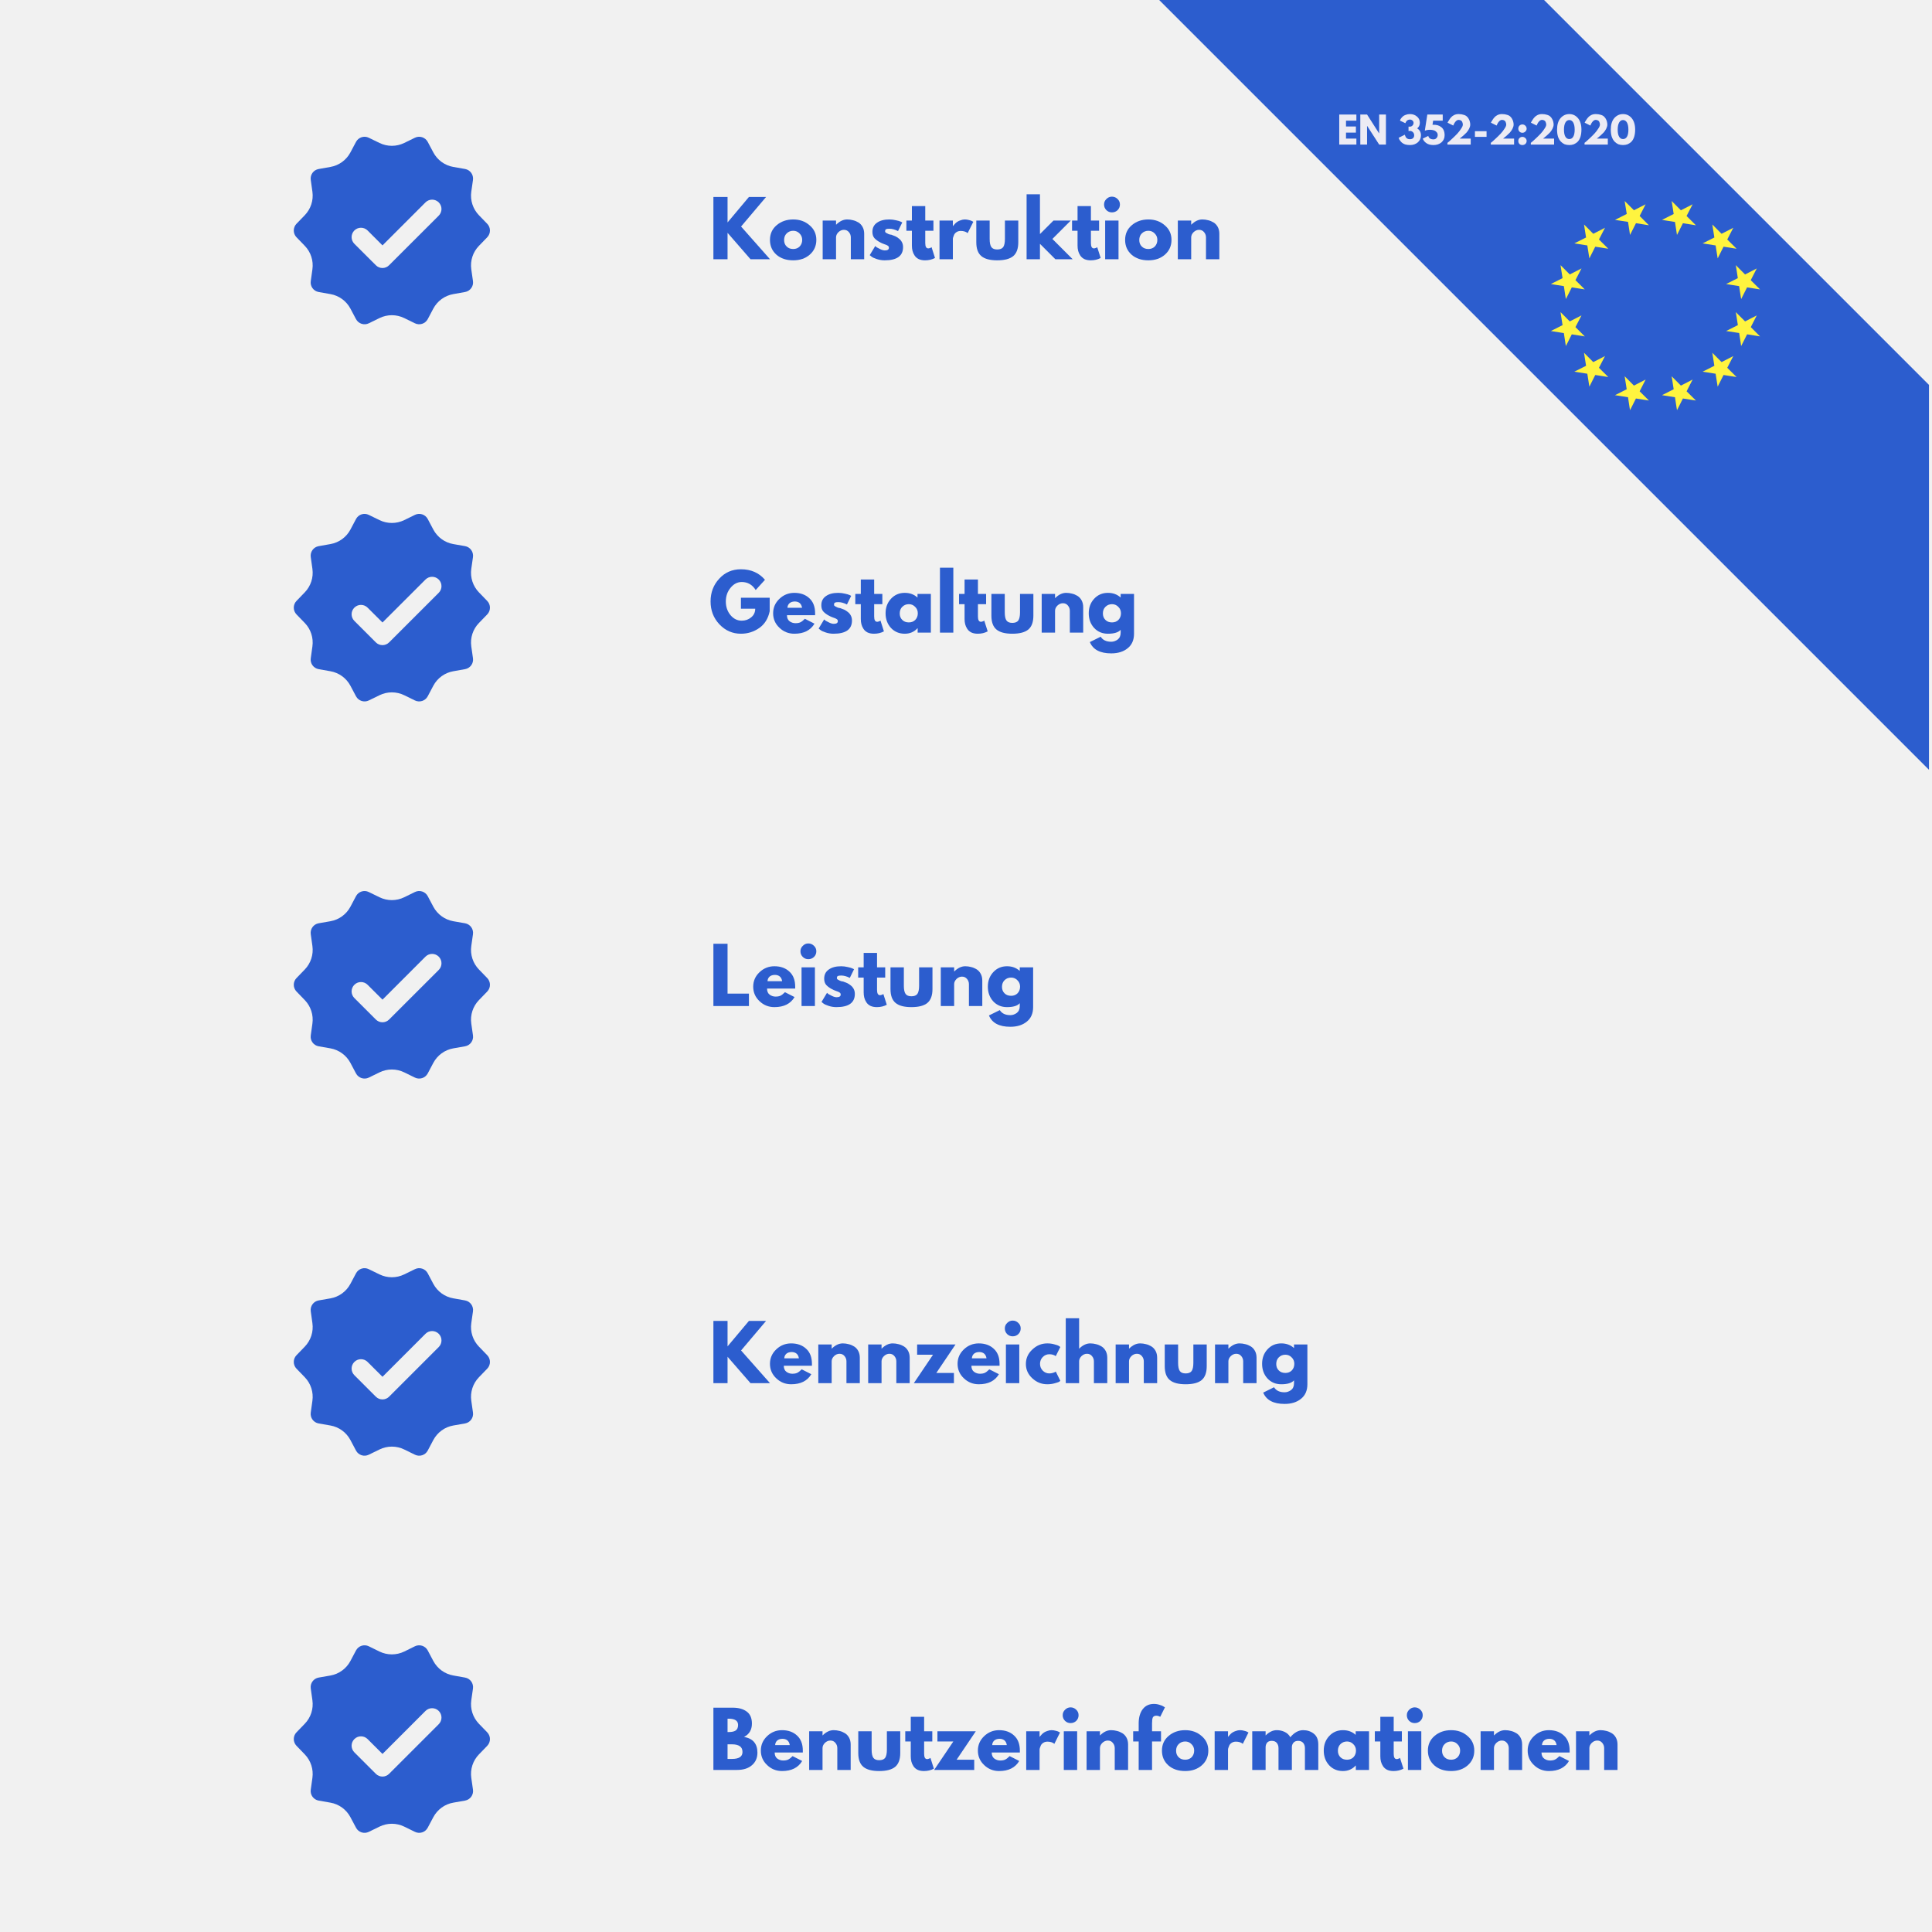 <svg version="1.0" preserveAspectRatio="xMidYMid meet" height="256" viewBox="0 0 192 192" zoomAndPan="magnify" width="256" xmlns:xlink="http://www.w3.org/1999/xlink" xmlns="http://www.w3.org/2000/svg"><defs><g></g><clipPath id="d9d18ccd46"><path clip-rule="nonzero" d="M 115.199 0 L 191.699 0 L 191.699 76.5 L 115.199 76.5 Z M 115.199 0"></path></clipPath><clipPath id="3fe09647c6"><path clip-rule="nonzero" d="M 29 13.496 L 49 13.496 L 49 32.246 L 29 32.246 Z M 29 13.496"></path></clipPath><clipPath id="fb240e62c1"><path clip-rule="nonzero" d="M 29 51 L 49 51 L 49 69.727 L 29 69.727 Z M 29 51"></path></clipPath><clipPath id="afa8c79b23"><path clip-rule="nonzero" d="M 29 88.457 L 49 88.457 L 49 107.207 L 29 107.207 Z M 29 88.457"></path></clipPath><clipPath id="ddfe2f1431"><path clip-rule="nonzero" d="M 29 126 L 49 126 L 49 144.688 L 29 144.688 Z M 29 126"></path></clipPath><clipPath id="95e05c2e0b"><path clip-rule="nonzero" d="M 29 163.418 L 49 163.418 L 49 182.168 L 29 182.168 Z M 29 163.418"></path></clipPath></defs><rect fill-opacity="1" height="230.4" y="-19.2" fill="#ffffff" width="230.4" x="-19.2"></rect><rect fill-opacity="1" height="230.4" y="-19.2" fill="#f1f1f1" width="230.4" x="-19.2"></rect><g clip-path="url(#d9d18ccd46)"><path fill-rule="evenodd" fill-opacity="1" d="M 191.699 38.25 L 153.449 0 L 115.199 0 L 191.699 76.5 Z M 191.699 38.25" fill="#2c5dce"></path></g><path fill-rule="nonzero" fill-opacity="1" d="M 172.254 22.633 L 172.004 22.766 L 171.086 23.234 L 170.363 22.504 L 170.168 22.309 L 170.211 22.586 L 170.371 23.602 L 169.457 24.062 L 169.207 24.184 L 169.48 24.23 L 170.496 24.391 L 170.656 25.406 L 170.703 25.68 L 170.824 25.43 L 171.285 24.516 L 172.301 24.676 L 172.578 24.719 L 172.383 24.523 L 171.652 23.801 L 172.125 22.883 Z M 168.211 20.301 L 167.965 20.43 L 167.043 20.898 L 166.324 20.172 L 166.125 19.977 L 166.172 20.25 L 166.328 21.266 L 165.418 21.727 L 165.168 21.852 L 165.441 21.898 L 166.457 22.059 L 166.613 23.074 L 166.656 23.348 L 166.785 23.098 L 167.246 22.184 L 168.262 22.344 L 168.539 22.391 L 168.34 22.191 L 167.609 21.465 L 168.082 20.551 Z M 174.586 26.676 L 174.34 26.805 L 173.422 27.277 L 172.699 26.547 L 172.5 26.348 L 172.547 26.625 L 172.703 27.641 L 171.793 28.102 L 171.539 28.23 L 171.816 28.273 L 172.832 28.434 L 172.988 29.449 L 173.035 29.719 L 173.16 29.473 L 173.621 28.559 L 174.637 28.719 L 174.914 28.762 L 174.715 28.566 L 173.988 27.844 L 174.457 26.926 Z M 163.539 20.305 L 163.293 20.43 L 162.379 20.895 L 161.656 20.172 L 161.457 19.977 L 161.5 20.25 L 161.664 21.262 L 160.746 21.727 L 160.496 21.855 L 160.773 21.895 L 161.793 22.051 L 161.949 23.07 L 161.988 23.348 L 162.117 23.098 L 162.582 22.18 L 163.594 22.344 L 163.867 22.387 L 163.672 22.191 L 162.945 21.461 L 163.414 20.551 Z M 174.582 31.348 L 174.34 31.473 L 173.426 31.941 L 172.699 31.215 L 172.5 31.02 L 172.547 31.293 L 172.707 32.309 L 171.793 32.773 L 171.539 32.898 L 171.816 32.938 L 172.836 33.094 L 172.992 34.113 L 173.031 34.391 L 173.16 34.141 L 173.625 33.223 L 174.637 33.387 L 174.914 33.43 L 174.715 33.234 L 173.992 32.508 L 174.457 31.594 Z M 159.504 22.633 L 159.254 22.766 L 158.336 23.234 L 157.613 22.504 L 157.418 22.309 L 157.461 22.586 L 157.621 23.602 L 156.707 24.062 L 156.457 24.184 L 156.73 24.23 L 157.746 24.391 L 157.906 25.406 L 157.953 25.68 L 158.074 25.43 L 158.535 24.516 L 159.551 24.676 L 159.828 24.719 L 159.633 24.523 L 158.902 23.801 L 159.375 22.883 Z M 172.254 35.383 L 172.004 35.516 L 171.086 35.984 L 170.363 35.254 L 170.168 35.059 L 170.211 35.336 L 170.371 36.352 L 169.457 36.812 L 169.207 36.934 L 169.48 36.98 L 170.496 37.141 L 170.656 38.156 L 170.703 38.43 L 170.824 38.18 L 171.285 37.266 L 172.301 37.426 L 172.578 37.469 L 172.383 37.273 L 171.652 36.551 L 172.125 35.633 Z M 157.168 26.676 L 156.918 26.805 L 156 27.273 L 155.281 26.547 L 155.082 26.352 L 155.125 26.625 L 155.285 27.641 L 154.371 28.102 L 154.125 28.227 L 154.395 28.273 L 155.414 28.434 L 155.57 29.449 L 155.617 29.719 L 155.742 29.473 L 156.203 28.559 L 157.219 28.719 L 157.492 28.762 L 157.297 28.566 L 156.566 27.84 L 157.039 26.926 Z M 168.211 37.719 L 167.965 37.848 L 167.047 38.32 L 166.324 37.59 L 166.125 37.395 L 166.172 37.668 L 166.328 38.684 L 165.418 39.148 L 165.168 39.27 L 165.441 39.316 L 166.457 39.477 L 166.613 40.492 L 166.66 40.762 L 166.785 40.516 L 167.246 39.602 L 168.262 39.762 L 168.539 39.805 L 168.34 39.609 L 167.613 38.887 L 168.082 37.969 Z M 157.168 31.344 L 156.918 31.473 L 156 31.941 L 155.281 31.215 L 155.082 31.02 L 155.125 31.293 L 155.285 32.309 L 154.371 32.773 L 154.125 32.895 L 154.395 32.941 L 155.414 33.102 L 155.57 34.117 L 155.613 34.391 L 155.742 34.141 L 156.203 33.227 L 157.219 33.387 L 157.496 33.434 L 157.297 33.234 L 156.566 32.508 L 157.039 31.594 Z M 163.543 37.719 L 163.293 37.848 L 162.379 38.32 L 161.656 37.59 L 161.457 37.391 L 161.5 37.668 L 161.66 38.684 L 160.746 39.148 L 160.496 39.273 L 160.77 39.316 L 161.789 39.477 L 161.945 40.492 L 161.992 40.762 L 162.117 40.516 L 162.578 39.602 L 163.594 39.762 L 163.867 39.805 L 163.672 39.609 L 162.945 38.887 L 163.414 37.969 Z M 159.504 35.383 L 159.254 35.516 L 158.336 35.984 L 157.613 35.254 L 157.418 35.059 L 157.461 35.336 L 157.621 36.352 L 156.707 36.812 L 156.457 36.934 L 156.73 36.98 L 157.746 37.141 L 157.906 38.156 L 157.953 38.43 L 158.074 38.18 L 158.535 37.266 L 159.551 37.426 L 159.828 37.469 L 159.633 37.273 L 158.902 36.551 L 159.375 35.633 Z M 159.504 35.383" fill="#fff43f"></path><g clip-path="url(#3fe09647c6)"><path fill-rule="nonzero" fill-opacity="1" d="M 48.418 22.238 L 47.594 21.387 C 46.996 20.766 46.715 19.906 46.836 19.051 L 47.004 17.879 C 47.074 17.363 46.727 16.883 46.215 16.793 L 45.051 16.59 C 44.199 16.441 43.469 15.91 43.062 15.145 L 42.508 14.102 C 42.266 13.645 41.699 13.461 41.234 13.688 L 40.172 14.207 C 39.395 14.586 38.488 14.586 37.715 14.207 L 36.648 13.688 C 36.184 13.461 35.621 13.645 35.379 14.102 L 34.824 15.148 C 34.418 15.91 33.688 16.441 32.836 16.59 L 31.668 16.797 C 31.156 16.887 30.809 17.363 30.883 17.879 L 31.047 19.051 C 31.168 19.906 30.887 20.766 30.289 21.387 L 29.465 22.238 C 29.105 22.613 29.105 23.203 29.465 23.578 L 30.289 24.43 C 30.887 25.047 31.168 25.91 31.047 26.766 L 30.883 27.938 C 30.809 28.449 31.156 28.93 31.668 29.02 L 32.836 29.227 C 33.684 29.375 34.418 29.906 34.824 30.668 L 35.379 31.715 C 35.621 32.172 36.184 32.355 36.652 32.129 L 37.715 31.609 C 38.488 31.23 39.395 31.23 40.172 31.609 L 41.234 32.129 C 41.703 32.355 42.266 32.172 42.508 31.715 L 43.062 30.668 C 43.469 29.906 44.199 29.375 45.051 29.227 L 46.215 29.02 C 46.727 28.93 47.078 28.449 47.004 27.938 L 46.836 26.766 C 46.715 25.91 46.996 25.047 47.598 24.43 L 48.422 23.578 C 48.781 23.203 48.781 22.609 48.418 22.238 Z M 37.352 26.359 L 35.215 24.227 C 34.852 23.863 34.852 23.27 35.215 22.906 C 35.578 22.543 36.168 22.543 36.531 22.906 L 38.012 24.387 L 42.285 20.113 C 42.648 19.75 43.238 19.75 43.602 20.113 C 43.965 20.477 43.965 21.066 43.602 21.43 L 38.668 26.359 C 38.305 26.727 37.715 26.727 37.352 26.359 Z M 37.352 26.359" fill="#2c5dce"></path></g><g fill-opacity="1" fill="#ecebf4"><g transform="translate(132.874, 14.367)"><g><path d="M 1.922 -2.984 L 1.922 -2.375 L 0.891 -2.375 L 0.891 -1.797 L 1.875 -1.797 L 1.875 -1.188 L 0.891 -1.188 L 0.891 -0.594 L 1.922 -0.594 L 1.922 0 L 0.219 0 L 0.219 -2.984 Z M 1.922 -2.984"></path></g></g></g><g fill-opacity="1" fill="#ecebf4"><g transform="translate(134.966, 14.367)"><g><path d="M 0.891 -1.844 L 0.891 0 L 0.219 0 L 0.219 -2.984 L 0.891 -2.984 L 2.078 -1.125 L 2.094 -1.125 L 2.094 -2.984 L 2.766 -2.984 L 2.766 0 L 2.094 0 L 0.906 -1.844 Z M 0.891 -1.844"></path></g></g></g><g fill-opacity="1" fill="#ecebf4"><g transform="translate(137.946, 14.367)"><g></g></g></g><g fill-opacity="1" fill="#ecebf4"><g transform="translate(138.931, 14.367)"><g><path d="M 0.734 -2.125 L 0.203 -2.375 C 0.211 -2.395 0.219 -2.422 0.219 -2.453 C 0.227 -2.484 0.258 -2.535 0.312 -2.609 C 0.363 -2.68 0.422 -2.742 0.484 -2.797 C 0.547 -2.859 0.641 -2.91 0.766 -2.953 C 0.891 -3.004 1.031 -3.031 1.188 -3.031 C 1.469 -3.031 1.703 -2.945 1.891 -2.781 C 2.078 -2.625 2.172 -2.422 2.172 -2.172 C 2.172 -1.93 2.082 -1.742 1.906 -1.609 C 2.156 -1.453 2.281 -1.223 2.281 -0.922 C 2.281 -0.641 2.176 -0.406 1.969 -0.219 C 1.758 -0.039 1.5 0.047 1.188 0.047 C 1.008 0.047 0.848 0.023 0.703 -0.016 C 0.566 -0.066 0.457 -0.129 0.375 -0.203 C 0.301 -0.273 0.238 -0.348 0.188 -0.422 C 0.133 -0.492 0.102 -0.555 0.094 -0.609 L 0.062 -0.672 L 0.688 -0.984 C 0.688 -0.973 0.688 -0.957 0.688 -0.938 C 0.695 -0.914 0.711 -0.879 0.734 -0.828 C 0.754 -0.773 0.781 -0.727 0.812 -0.688 C 0.844 -0.645 0.891 -0.609 0.953 -0.578 C 1.016 -0.547 1.086 -0.531 1.172 -0.531 C 1.305 -0.531 1.41 -0.562 1.484 -0.625 C 1.566 -0.695 1.609 -0.797 1.609 -0.922 C 1.609 -1.047 1.566 -1.148 1.484 -1.234 C 1.398 -1.316 1.297 -1.359 1.172 -1.359 L 1.047 -1.344 L 1.047 -1.781 L 1.188 -1.781 C 1.281 -1.781 1.363 -1.816 1.438 -1.891 C 1.508 -1.961 1.547 -2.051 1.547 -2.156 C 1.547 -2.25 1.508 -2.328 1.438 -2.391 C 1.363 -2.453 1.281 -2.484 1.188 -2.484 C 1.113 -2.484 1.047 -2.469 0.984 -2.438 C 0.93 -2.414 0.891 -2.383 0.859 -2.344 C 0.828 -2.312 0.801 -2.273 0.781 -2.234 C 0.77 -2.203 0.758 -2.176 0.75 -2.156 Z M 0.734 -2.125"></path></g></g></g><g fill-opacity="1" fill="#ecebf4"><g transform="translate(141.33, 14.367)"><g><path d="M 0.062 -0.594 L 0.609 -0.859 C 0.672 -0.629 0.844 -0.516 1.125 -0.516 C 1.25 -0.516 1.348 -0.555 1.422 -0.641 C 1.504 -0.723 1.547 -0.828 1.547 -0.953 C 1.547 -1.078 1.504 -1.176 1.422 -1.25 C 1.348 -1.332 1.254 -1.391 1.141 -1.422 C 1.035 -1.453 0.914 -1.469 0.781 -1.469 C 0.582 -1.469 0.41 -1.438 0.266 -1.375 L 0.516 -2.984 L 2.047 -2.984 L 2.047 -2.375 L 1.094 -2.375 L 1.031 -1.969 C 1.039 -1.969 1.055 -1.969 1.078 -1.969 C 1.098 -1.969 1.113 -1.969 1.125 -1.969 C 1.27 -1.969 1.406 -1.953 1.531 -1.922 C 1.656 -1.891 1.77 -1.832 1.875 -1.75 C 1.988 -1.676 2.078 -1.566 2.141 -1.422 C 2.203 -1.285 2.234 -1.117 2.234 -0.922 C 2.234 -0.641 2.129 -0.406 1.922 -0.219 C 1.711 -0.039 1.445 0.047 1.125 0.047 C 0.832 0.047 0.598 -0.016 0.422 -0.141 C 0.242 -0.266 0.125 -0.414 0.062 -0.594 Z M 0.062 -0.594"></path></g></g></g><g fill-opacity="1" fill="#ecebf4"><g transform="translate(143.642, 14.367)"><g><path d="M 1.312 -2.453 C 1.219 -2.453 1.125 -2.406 1.031 -2.312 C 0.945 -2.219 0.883 -2.125 0.844 -2.031 L 0.781 -1.891 L 0.219 -2.172 C 0.219 -2.191 0.227 -2.219 0.25 -2.25 C 0.27 -2.289 0.312 -2.359 0.375 -2.453 C 0.438 -2.555 0.504 -2.645 0.578 -2.719 C 0.648 -2.801 0.75 -2.875 0.875 -2.938 C 1.008 -3 1.156 -3.031 1.312 -3.031 C 1.508 -3.031 1.68 -3.004 1.828 -2.953 C 1.973 -2.91 2.082 -2.848 2.156 -2.766 C 2.238 -2.691 2.301 -2.602 2.344 -2.5 C 2.395 -2.406 2.426 -2.316 2.438 -2.234 C 2.457 -2.16 2.469 -2.078 2.469 -1.984 C 2.469 -1.859 2.43 -1.723 2.359 -1.578 C 2.285 -1.43 2.195 -1.301 2.094 -1.188 C 1.988 -1.082 1.883 -0.984 1.781 -0.891 C 1.676 -0.797 1.586 -0.723 1.516 -0.672 L 1.422 -0.594 L 2.516 -0.594 L 2.516 0 L 0.203 0 L 0.203 -0.172 C 0.242 -0.203 0.297 -0.242 0.359 -0.297 C 0.43 -0.359 0.555 -0.473 0.734 -0.641 C 0.91 -0.805 1.066 -0.961 1.203 -1.109 C 1.336 -1.254 1.457 -1.41 1.562 -1.578 C 1.676 -1.742 1.734 -1.879 1.734 -1.984 C 1.734 -2.023 1.727 -2.066 1.719 -2.109 C 1.707 -2.148 1.691 -2.195 1.672 -2.25 C 1.648 -2.312 1.609 -2.359 1.547 -2.391 C 1.484 -2.43 1.406 -2.453 1.312 -2.453 Z M 1.312 -2.453"></path></g></g></g><g fill-opacity="1" fill="#ecebf4"><g transform="translate(146.358, 14.367)"><g><path d="M 0.219 -1.328 L 1.375 -1.328 L 1.375 -0.766 L 0.219 -0.766 Z M 0.219 -1.328"></path></g></g></g><g fill-opacity="1" fill="#ecebf4"><g transform="translate(147.953, 14.367)"><g><path d="M 1.312 -2.453 C 1.219 -2.453 1.125 -2.406 1.031 -2.312 C 0.945 -2.219 0.883 -2.125 0.844 -2.031 L 0.781 -1.891 L 0.219 -2.172 C 0.219 -2.191 0.227 -2.219 0.25 -2.25 C 0.27 -2.289 0.312 -2.359 0.375 -2.453 C 0.438 -2.555 0.504 -2.645 0.578 -2.719 C 0.648 -2.801 0.75 -2.875 0.875 -2.938 C 1.008 -3 1.156 -3.031 1.312 -3.031 C 1.508 -3.031 1.68 -3.004 1.828 -2.953 C 1.973 -2.91 2.082 -2.848 2.156 -2.766 C 2.238 -2.691 2.301 -2.602 2.344 -2.5 C 2.395 -2.406 2.426 -2.316 2.438 -2.234 C 2.457 -2.16 2.469 -2.078 2.469 -1.984 C 2.469 -1.859 2.43 -1.723 2.359 -1.578 C 2.285 -1.43 2.195 -1.301 2.094 -1.188 C 1.988 -1.082 1.883 -0.984 1.781 -0.891 C 1.676 -0.797 1.586 -0.723 1.516 -0.672 L 1.422 -0.594 L 2.516 -0.594 L 2.516 0 L 0.203 0 L 0.203 -0.172 C 0.242 -0.203 0.297 -0.242 0.359 -0.297 C 0.43 -0.359 0.555 -0.473 0.734 -0.641 C 0.91 -0.805 1.066 -0.961 1.203 -1.109 C 1.336 -1.254 1.457 -1.41 1.562 -1.578 C 1.676 -1.742 1.734 -1.879 1.734 -1.984 C 1.734 -2.023 1.727 -2.066 1.719 -2.109 C 1.707 -2.148 1.691 -2.195 1.672 -2.25 C 1.648 -2.312 1.609 -2.359 1.547 -2.391 C 1.484 -2.43 1.406 -2.453 1.312 -2.453 Z M 1.312 -2.453"></path></g></g></g><g fill-opacity="1" fill="#ecebf4"><g transform="translate(150.669, 14.367)"><g><path d="M 0.625 -2 C 0.738 -2 0.836 -1.957 0.922 -1.875 C 1.004 -1.789 1.047 -1.691 1.047 -1.578 C 1.047 -1.473 1.004 -1.379 0.922 -1.297 C 0.836 -1.211 0.738 -1.172 0.625 -1.172 C 0.508 -1.172 0.41 -1.211 0.328 -1.297 C 0.254 -1.379 0.219 -1.473 0.219 -1.578 C 0.219 -1.691 0.254 -1.789 0.328 -1.875 C 0.41 -1.957 0.508 -2 0.625 -2 Z M 0.625 -0.766 C 0.738 -0.766 0.836 -0.723 0.922 -0.641 C 1.004 -0.566 1.047 -0.473 1.047 -0.359 C 1.047 -0.242 1.004 -0.145 0.922 -0.062 C 0.836 0.008 0.738 0.047 0.625 0.047 C 0.508 0.047 0.41 0.008 0.328 -0.062 C 0.254 -0.145 0.219 -0.242 0.219 -0.359 C 0.219 -0.473 0.254 -0.566 0.328 -0.641 C 0.41 -0.723 0.508 -0.766 0.625 -0.766 Z M 0.625 -0.766"></path></g></g></g><g fill-opacity="1" fill="#ecebf4"><g transform="translate(151.928, 14.367)"><g><path d="M 1.312 -2.453 C 1.219 -2.453 1.125 -2.406 1.031 -2.312 C 0.945 -2.219 0.883 -2.125 0.844 -2.031 L 0.781 -1.891 L 0.219 -2.172 C 0.219 -2.191 0.227 -2.219 0.25 -2.25 C 0.27 -2.289 0.312 -2.359 0.375 -2.453 C 0.438 -2.555 0.504 -2.645 0.578 -2.719 C 0.648 -2.801 0.75 -2.875 0.875 -2.938 C 1.008 -3 1.156 -3.031 1.312 -3.031 C 1.508 -3.031 1.68 -3.004 1.828 -2.953 C 1.973 -2.91 2.082 -2.848 2.156 -2.766 C 2.238 -2.691 2.301 -2.602 2.344 -2.5 C 2.395 -2.406 2.426 -2.316 2.438 -2.234 C 2.457 -2.16 2.469 -2.078 2.469 -1.984 C 2.469 -1.859 2.43 -1.723 2.359 -1.578 C 2.285 -1.43 2.195 -1.301 2.094 -1.188 C 1.988 -1.082 1.883 -0.984 1.781 -0.891 C 1.676 -0.797 1.586 -0.723 1.516 -0.672 L 1.422 -0.594 L 2.516 -0.594 L 2.516 0 L 0.203 0 L 0.203 -0.172 C 0.242 -0.203 0.297 -0.242 0.359 -0.297 C 0.43 -0.359 0.555 -0.473 0.734 -0.641 C 0.91 -0.805 1.066 -0.961 1.203 -1.109 C 1.336 -1.254 1.457 -1.41 1.562 -1.578 C 1.676 -1.742 1.734 -1.879 1.734 -1.984 C 1.734 -2.023 1.727 -2.066 1.719 -2.109 C 1.707 -2.148 1.691 -2.195 1.672 -2.25 C 1.648 -2.312 1.609 -2.359 1.547 -2.391 C 1.484 -2.43 1.406 -2.453 1.312 -2.453 Z M 1.312 -2.453"></path></g></g></g><g fill-opacity="1" fill="#ecebf4"><g transform="translate(154.645, 14.367)"><g><path d="M 0.094 -1.484 C 0.094 -1.973 0.207 -2.352 0.438 -2.625 C 0.676 -2.895 0.969 -3.031 1.312 -3.031 C 1.656 -3.031 1.941 -2.895 2.172 -2.625 C 2.398 -2.352 2.516 -1.973 2.516 -1.484 C 2.516 -1.223 2.484 -0.988 2.422 -0.781 C 2.359 -0.582 2.27 -0.422 2.156 -0.297 C 2.039 -0.18 1.91 -0.094 1.766 -0.031 C 1.629 0.02 1.477 0.047 1.312 0.047 C 1.145 0.047 0.988 0.02 0.844 -0.031 C 0.707 -0.094 0.582 -0.18 0.469 -0.297 C 0.352 -0.422 0.258 -0.582 0.188 -0.781 C 0.125 -0.988 0.094 -1.223 0.094 -1.484 Z M 0.781 -1.484 C 0.781 -1.172 0.828 -0.938 0.922 -0.781 C 1.016 -0.625 1.145 -0.547 1.312 -0.547 C 1.477 -0.547 1.609 -0.625 1.703 -0.781 C 1.797 -0.938 1.844 -1.172 1.844 -1.484 C 1.844 -1.785 1.797 -2.02 1.703 -2.188 C 1.609 -2.352 1.477 -2.438 1.312 -2.438 C 1.145 -2.438 1.016 -2.352 0.922 -2.188 C 0.828 -2.02 0.781 -1.785 0.781 -1.484 Z M 0.781 -1.484"></path></g></g></g><g fill-opacity="1" fill="#ecebf4"><g transform="translate(157.267, 14.367)"><g><path d="M 1.312 -2.453 C 1.219 -2.453 1.125 -2.406 1.031 -2.312 C 0.945 -2.219 0.883 -2.125 0.844 -2.031 L 0.781 -1.891 L 0.219 -2.172 C 0.219 -2.191 0.227 -2.219 0.25 -2.25 C 0.27 -2.289 0.312 -2.359 0.375 -2.453 C 0.438 -2.555 0.504 -2.645 0.578 -2.719 C 0.648 -2.801 0.75 -2.875 0.875 -2.938 C 1.008 -3 1.156 -3.031 1.312 -3.031 C 1.508 -3.031 1.68 -3.004 1.828 -2.953 C 1.973 -2.91 2.082 -2.848 2.156 -2.766 C 2.238 -2.691 2.301 -2.602 2.344 -2.5 C 2.395 -2.406 2.426 -2.316 2.438 -2.234 C 2.457 -2.16 2.469 -2.078 2.469 -1.984 C 2.469 -1.859 2.43 -1.723 2.359 -1.578 C 2.285 -1.43 2.195 -1.301 2.094 -1.188 C 1.988 -1.082 1.883 -0.984 1.781 -0.891 C 1.676 -0.797 1.586 -0.723 1.516 -0.672 L 1.422 -0.594 L 2.516 -0.594 L 2.516 0 L 0.203 0 L 0.203 -0.172 C 0.242 -0.203 0.297 -0.242 0.359 -0.297 C 0.43 -0.359 0.555 -0.473 0.734 -0.641 C 0.91 -0.805 1.066 -0.961 1.203 -1.109 C 1.336 -1.254 1.457 -1.41 1.562 -1.578 C 1.676 -1.742 1.734 -1.879 1.734 -1.984 C 1.734 -2.023 1.727 -2.066 1.719 -2.109 C 1.707 -2.148 1.691 -2.195 1.672 -2.25 C 1.648 -2.312 1.609 -2.359 1.547 -2.391 C 1.484 -2.43 1.406 -2.453 1.312 -2.453 Z M 1.312 -2.453"></path></g></g></g><g fill-opacity="1" fill="#ecebf4"><g transform="translate(159.984, 14.367)"><g><path d="M 0.094 -1.484 C 0.094 -1.973 0.207 -2.352 0.438 -2.625 C 0.676 -2.895 0.969 -3.031 1.312 -3.031 C 1.656 -3.031 1.941 -2.895 2.172 -2.625 C 2.398 -2.352 2.516 -1.973 2.516 -1.484 C 2.516 -1.223 2.484 -0.988 2.422 -0.781 C 2.359 -0.582 2.27 -0.422 2.156 -0.297 C 2.039 -0.18 1.91 -0.094 1.766 -0.031 C 1.629 0.02 1.477 0.047 1.312 0.047 C 1.145 0.047 0.988 0.02 0.844 -0.031 C 0.707 -0.094 0.582 -0.18 0.469 -0.297 C 0.352 -0.422 0.258 -0.582 0.188 -0.781 C 0.125 -0.988 0.094 -1.223 0.094 -1.484 Z M 0.781 -1.484 C 0.781 -1.172 0.828 -0.938 0.922 -0.781 C 1.016 -0.625 1.145 -0.547 1.312 -0.547 C 1.477 -0.547 1.609 -0.625 1.703 -0.781 C 1.797 -0.938 1.844 -1.172 1.844 -1.484 C 1.844 -1.785 1.797 -2.02 1.703 -2.188 C 1.609 -2.352 1.477 -2.438 1.312 -2.438 C 1.145 -2.438 1.016 -2.352 0.922 -2.188 C 0.828 -2.02 0.781 -1.785 0.781 -1.484 Z M 0.781 -1.484"></path></g></g></g><g clip-path="url(#fb240e62c1)"><path fill-rule="nonzero" fill-opacity="1" d="M 48.418 59.719 L 47.594 58.867 C 46.996 58.246 46.715 57.383 46.836 56.531 L 47.004 55.359 C 47.074 54.844 46.727 54.363 46.215 54.273 L 45.051 54.07 C 44.199 53.922 43.469 53.387 43.062 52.625 L 42.508 51.578 C 42.266 51.121 41.699 50.938 41.234 51.168 L 40.172 51.688 C 39.395 52.066 38.488 52.066 37.715 51.688 L 36.648 51.168 C 36.184 50.938 35.621 51.121 35.379 51.582 L 34.824 52.629 C 34.418 53.391 33.688 53.922 32.836 54.07 L 31.668 54.277 C 31.156 54.367 30.809 54.844 30.883 55.359 L 31.047 56.531 C 31.168 57.387 30.887 58.246 30.289 58.867 L 29.465 59.719 C 29.105 60.094 29.105 60.684 29.465 61.059 L 30.289 61.91 C 30.887 62.527 31.168 63.391 31.047 64.242 L 30.883 65.418 C 30.809 65.93 31.156 66.41 31.668 66.5 L 32.836 66.707 C 33.684 66.855 34.418 67.387 34.824 68.148 L 35.379 69.195 C 35.621 69.652 36.184 69.836 36.652 69.609 L 37.715 69.09 C 38.488 68.711 39.395 68.711 40.172 69.09 L 41.234 69.609 C 41.703 69.836 42.266 69.652 42.508 69.195 L 43.062 68.148 C 43.469 67.387 44.199 66.855 45.051 66.707 L 46.215 66.5 C 46.727 66.41 47.078 65.93 47.004 65.418 L 46.836 64.242 C 46.715 63.391 46.996 62.527 47.598 61.91 L 48.422 61.059 C 48.781 60.684 48.781 60.09 48.418 59.719 Z M 37.352 63.84 L 35.215 61.703 C 34.852 61.34 34.852 60.75 35.215 60.387 C 35.578 60.023 36.168 60.023 36.531 60.387 L 38.012 61.863 L 42.285 57.594 C 42.648 57.23 43.238 57.23 43.602 57.594 C 43.965 57.957 43.965 58.547 43.602 58.91 L 38.668 63.84 C 38.305 64.203 37.715 64.203 37.352 63.84 Z M 37.352 63.84" fill="#2c5dce"></path></g><g clip-path="url(#afa8c79b23)"><path fill-rule="nonzero" fill-opacity="1" d="M 48.418 97.195 L 47.594 96.344 C 46.996 95.727 46.715 94.863 46.836 94.012 L 47.004 92.836 C 47.074 92.324 46.727 91.844 46.215 91.754 L 45.051 91.551 C 44.199 91.398 43.469 90.867 43.062 90.105 L 42.508 89.059 C 42.266 88.602 41.699 88.418 41.234 88.648 L 40.172 89.168 C 39.395 89.547 38.488 89.547 37.715 89.168 L 36.648 88.648 C 36.184 88.418 35.621 88.602 35.379 89.062 L 34.824 90.109 C 34.418 90.871 33.688 91.402 32.836 91.551 L 31.668 91.754 C 31.156 91.844 30.809 92.324 30.883 92.84 L 31.047 94.012 C 31.168 94.863 30.887 95.727 30.289 96.348 L 29.465 97.199 C 29.105 97.57 29.105 98.164 29.465 98.535 L 30.289 99.387 C 30.887 100.008 31.168 100.871 31.047 101.723 L 30.883 102.895 C 30.809 103.41 31.156 103.891 31.668 103.98 L 32.836 104.184 C 33.684 104.336 34.418 104.867 34.824 105.629 L 35.379 106.676 C 35.621 107.133 36.184 107.316 36.652 107.09 L 37.715 106.57 C 38.488 106.191 39.395 106.191 40.172 106.57 L 41.234 107.09 C 41.703 107.316 42.266 107.133 42.508 106.676 L 43.062 105.629 C 43.469 104.867 44.199 104.336 45.051 104.184 L 46.215 103.98 C 46.727 103.891 47.078 103.41 47.004 102.895 L 46.836 101.723 C 46.715 100.871 46.996 100.008 47.598 99.387 L 48.422 98.535 C 48.781 98.164 48.781 97.57 48.418 97.195 Z M 37.352 101.32 L 35.215 99.184 C 34.852 98.82 34.852 98.23 35.215 97.867 C 35.578 97.504 36.168 97.504 36.531 97.867 L 38.012 99.344 L 42.285 95.07 C 42.648 94.707 43.238 94.707 43.602 95.07 C 43.965 95.434 43.965 96.027 43.602 96.391 L 38.668 101.32 C 38.305 101.684 37.715 101.684 37.352 101.32 Z M 37.352 101.32" fill="#2c5dce"></path></g><g clip-path="url(#ddfe2f1431)"><path fill-rule="nonzero" fill-opacity="1" d="M 48.418 134.676 L 47.594 133.824 C 46.996 133.207 46.715 132.344 46.836 131.492 L 47.004 130.316 C 47.074 129.805 46.727 129.324 46.215 129.234 L 45.051 129.027 C 44.199 128.879 43.469 128.348 43.062 127.586 L 42.508 126.539 C 42.266 126.082 41.699 125.898 41.234 126.129 L 40.172 126.648 C 39.395 127.027 38.488 127.027 37.715 126.648 L 36.648 126.129 C 36.184 125.898 35.621 126.082 35.379 126.543 L 34.824 127.586 C 34.418 128.348 33.688 128.883 32.836 129.031 L 31.668 129.234 C 31.156 129.324 30.809 129.805 30.883 130.316 L 31.047 131.492 C 31.168 132.344 30.887 133.207 30.289 133.828 L 29.465 134.68 C 29.105 135.051 29.105 135.645 29.465 136.016 L 30.289 136.867 C 30.887 137.488 31.168 138.352 31.047 139.203 L 30.883 140.375 C 30.809 140.891 31.156 141.371 31.668 141.461 L 32.836 141.664 C 33.684 141.812 34.418 142.348 34.824 143.109 L 35.379 144.156 C 35.621 144.613 36.184 144.797 36.652 144.566 L 37.715 144.047 C 38.488 143.668 39.395 143.668 40.172 144.047 L 41.234 144.566 C 41.703 144.797 42.266 144.613 42.508 144.156 L 43.062 143.109 C 43.469 142.348 44.199 141.812 45.051 141.664 L 46.215 141.461 C 46.727 141.371 47.078 140.891 47.004 140.375 L 46.836 139.203 C 46.715 138.352 46.996 137.488 47.598 136.867 L 48.422 136.016 C 48.781 135.645 48.781 135.051 48.418 134.676 Z M 37.352 138.801 L 35.215 136.664 C 34.852 136.301 34.852 135.711 35.215 135.348 C 35.578 134.984 36.168 134.984 36.531 135.348 L 38.012 136.824 L 42.285 132.551 C 42.648 132.188 43.238 132.188 43.602 132.551 C 43.965 132.914 43.965 133.504 43.602 133.867 L 38.668 138.801 C 38.305 139.164 37.715 139.164 37.352 138.801 Z M 37.352 138.801" fill="#2c5dce"></path></g><g clip-path="url(#95e05c2e0b)"><path fill-rule="nonzero" fill-opacity="1" d="M 48.418 172.156 L 47.594 171.305 C 46.996 170.684 46.715 169.824 46.836 168.969 L 47.004 167.797 C 47.074 167.281 46.727 166.805 46.215 166.715 L 45.051 166.508 C 44.199 166.359 43.469 165.828 43.062 165.066 L 42.508 164.02 C 42.266 163.562 41.699 163.379 41.234 163.605 L 40.172 164.129 C 39.395 164.504 38.488 164.504 37.715 164.129 L 36.648 163.605 C 36.184 163.379 35.621 163.562 35.379 164.02 L 34.824 165.066 C 34.418 165.828 33.688 166.363 32.836 166.512 L 31.668 166.715 C 31.156 166.805 30.809 167.285 30.883 167.797 L 31.047 168.973 C 31.168 169.824 30.887 170.688 30.289 171.305 L 29.465 172.156 C 29.105 172.531 29.105 173.121 29.465 173.496 L 30.289 174.348 C 30.887 174.969 31.168 175.828 31.047 176.684 L 30.883 177.855 C 30.809 178.371 31.156 178.848 31.668 178.941 L 32.836 179.145 C 33.684 179.293 34.418 179.824 34.824 180.59 L 35.379 181.633 C 35.621 182.094 36.184 182.277 36.652 182.047 L 37.715 181.527 C 38.488 181.148 39.395 181.148 40.172 181.527 L 41.234 182.047 C 41.703 182.277 42.266 182.094 42.508 181.633 L 43.062 180.59 C 43.469 179.828 44.199 179.293 45.051 179.145 L 46.215 178.941 C 46.727 178.852 47.078 178.371 47.004 177.855 L 46.836 176.684 C 46.715 175.828 46.996 174.969 47.598 174.348 L 48.422 173.496 C 48.781 173.121 48.781 172.531 48.418 172.156 Z M 37.352 176.281 L 35.215 174.145 C 34.852 173.781 34.852 173.191 35.215 172.828 C 35.578 172.465 36.168 172.465 36.531 172.828 L 38.012 174.305 L 42.285 170.031 C 42.648 169.668 43.238 169.668 43.602 170.031 C 43.965 170.395 43.965 170.984 43.602 171.348 L 38.668 176.281 C 38.305 176.645 37.715 176.645 37.352 176.281 Z M 37.352 176.281" fill="#2c5dce"></path></g><g fill-opacity="1" fill="#2c5dce"><g transform="translate(70.444, 25.762)"><g><path d="M 6.078 0 L 4.141 0 L 1.859 -2.625 L 1.859 0 L 0.453 0 L 0.453 -6.188 L 1.859 -6.188 L 1.859 -3.656 L 3.984 -6.188 L 5.688 -6.188 L 3.203 -3.25 Z M 6.078 0"></path></g></g></g><g fill-opacity="1" fill="#2c5dce"><g transform="translate(76.346, 25.762)"><g><path d="M 0.812 -0.453 C 0.383 -0.836 0.172 -1.328 0.172 -1.922 C 0.172 -2.516 0.391 -3 0.828 -3.375 C 1.273 -3.758 1.828 -3.953 2.484 -3.953 C 3.129 -3.953 3.672 -3.758 4.109 -3.375 C 4.555 -3 4.781 -2.516 4.781 -1.922 C 4.781 -1.328 4.562 -0.836 4.125 -0.453 C 3.695 -0.078 3.148 0.109 2.484 0.109 C 1.797 0.109 1.238 -0.078 0.812 -0.453 Z M 1.828 -2.562 C 1.66 -2.395 1.578 -2.176 1.578 -1.906 C 1.578 -1.645 1.66 -1.43 1.828 -1.266 C 1.992 -1.098 2.211 -1.016 2.484 -1.016 C 2.742 -1.016 2.957 -1.098 3.125 -1.266 C 3.289 -1.441 3.375 -1.66 3.375 -1.922 C 3.375 -2.18 3.285 -2.395 3.109 -2.562 C 2.941 -2.738 2.734 -2.828 2.484 -2.828 C 2.223 -2.828 2.004 -2.738 1.828 -2.562 Z M 1.828 -2.562"></path></g></g></g><g fill-opacity="1" fill="#2c5dce"><g transform="translate(81.304, 25.762)"><g><path d="M 0.453 0 L 0.453 -3.844 L 1.781 -3.844 L 1.781 -3.438 L 1.797 -3.438 C 2.141 -3.781 2.504 -3.953 2.891 -3.953 C 3.086 -3.953 3.281 -3.926 3.469 -3.875 C 3.656 -3.832 3.832 -3.758 4 -3.656 C 4.176 -3.551 4.316 -3.398 4.422 -3.203 C 4.523 -3.016 4.578 -2.789 4.578 -2.531 L 4.578 0 L 3.25 0 L 3.25 -2.172 C 3.25 -2.367 3.188 -2.539 3.062 -2.688 C 2.938 -2.844 2.77 -2.922 2.562 -2.922 C 2.363 -2.922 2.18 -2.844 2.016 -2.688 C 1.859 -2.531 1.781 -2.359 1.781 -2.172 L 1.781 0 Z M 0.453 0"></path></g></g></g><g fill-opacity="1" fill="#2c5dce"><g transform="translate(86.261, 25.762)"><g><path d="M 2.125 -3.953 C 2.344 -3.953 2.555 -3.926 2.766 -3.875 C 2.984 -3.832 3.145 -3.785 3.25 -3.734 L 3.406 -3.656 L 2.984 -2.797 C 2.68 -2.953 2.395 -3.031 2.125 -3.031 C 1.969 -3.031 1.859 -3.016 1.797 -2.984 C 1.734 -2.953 1.703 -2.891 1.703 -2.797 C 1.703 -2.773 1.703 -2.754 1.703 -2.734 C 1.711 -2.711 1.723 -2.691 1.734 -2.672 C 1.754 -2.66 1.77 -2.648 1.781 -2.641 C 1.801 -2.629 1.82 -2.613 1.844 -2.594 C 1.875 -2.582 1.898 -2.57 1.922 -2.562 C 1.941 -2.551 1.969 -2.535 2 -2.516 C 2.039 -2.504 2.07 -2.492 2.094 -2.484 C 2.113 -2.484 2.145 -2.473 2.188 -2.453 C 2.238 -2.441 2.281 -2.438 2.312 -2.438 C 2.469 -2.383 2.602 -2.332 2.719 -2.281 C 2.832 -2.227 2.953 -2.148 3.078 -2.047 C 3.203 -1.953 3.301 -1.832 3.375 -1.688 C 3.445 -1.551 3.484 -1.391 3.484 -1.203 C 3.484 -0.328 2.875 0.109 1.656 0.109 C 1.383 0.109 1.125 0.066 0.875 -0.016 C 0.625 -0.098 0.445 -0.18 0.344 -0.266 L 0.172 -0.406 L 0.719 -1.312 C 0.75 -1.281 0.797 -1.238 0.859 -1.188 C 0.93 -1.145 1.051 -1.082 1.219 -1 C 1.395 -0.914 1.547 -0.875 1.672 -0.875 C 1.941 -0.875 2.078 -0.961 2.078 -1.141 C 2.078 -1.234 2.039 -1.301 1.969 -1.344 C 1.906 -1.395 1.785 -1.445 1.609 -1.5 C 1.441 -1.562 1.312 -1.617 1.219 -1.672 C 0.977 -1.797 0.785 -1.938 0.641 -2.094 C 0.504 -2.25 0.438 -2.457 0.438 -2.719 C 0.438 -3.113 0.586 -3.414 0.891 -3.625 C 1.191 -3.844 1.602 -3.953 2.125 -3.953 Z M 2.125 -3.953"></path></g></g></g><g fill-opacity="1" fill="#2c5dce"><g transform="translate(89.951, 25.762)"><g><path d="M 0.672 -3.844 L 0.672 -5.281 L 2 -5.281 L 2 -3.844 L 2.812 -3.844 L 2.812 -2.828 L 2 -2.828 L 2 -1.609 C 2 -1.254 2.098 -1.078 2.297 -1.078 C 2.348 -1.078 2.398 -1.086 2.453 -1.109 C 2.516 -1.129 2.562 -1.148 2.594 -1.172 L 2.625 -1.203 L 2.969 -0.125 C 2.676 0.031 2.348 0.109 1.984 0.109 C 1.734 0.109 1.52 0.066 1.344 -0.016 C 1.164 -0.109 1.031 -0.227 0.938 -0.375 C 0.844 -0.52 0.773 -0.672 0.734 -0.828 C 0.691 -0.992 0.672 -1.172 0.672 -1.359 L 0.672 -2.828 L 0.125 -2.828 L 0.125 -3.844 Z M 0.672 -3.844"></path></g></g></g><g fill-opacity="1" fill="#2c5dce"><g transform="translate(92.914, 25.762)"><g><path d="M 0.453 0 L 0.453 -3.844 L 1.781 -3.844 L 1.781 -3.297 L 1.797 -3.297 C 1.805 -3.316 1.82 -3.336 1.844 -3.359 C 1.863 -3.391 1.91 -3.441 1.984 -3.516 C 2.055 -3.598 2.133 -3.664 2.219 -3.719 C 2.312 -3.781 2.426 -3.832 2.562 -3.875 C 2.695 -3.926 2.832 -3.953 2.969 -3.953 C 3.113 -3.953 3.254 -3.93 3.391 -3.891 C 3.535 -3.859 3.641 -3.82 3.703 -3.781 L 3.812 -3.719 L 3.25 -2.594 C 3.082 -2.738 2.852 -2.812 2.562 -2.812 C 2.406 -2.812 2.27 -2.773 2.156 -2.703 C 2.039 -2.629 1.957 -2.539 1.906 -2.438 C 1.863 -2.344 1.832 -2.258 1.812 -2.188 C 1.789 -2.113 1.781 -2.062 1.781 -2.031 L 1.781 0 Z M 0.453 0"></path></g></g></g><g fill-opacity="1" fill="#2c5dce"><g transform="translate(96.649, 25.762)"><g><path d="M 1.703 -3.844 L 1.703 -2.016 C 1.703 -1.641 1.758 -1.367 1.875 -1.203 C 1.988 -1.047 2.18 -0.969 2.453 -0.969 C 2.734 -0.969 2.93 -1.047 3.047 -1.203 C 3.16 -1.367 3.219 -1.641 3.219 -2.016 L 3.219 -3.844 L 4.547 -3.844 L 4.547 -1.688 C 4.547 -1.051 4.379 -0.594 4.047 -0.312 C 3.711 -0.031 3.18 0.109 2.453 0.109 C 1.734 0.109 1.207 -0.031 0.875 -0.312 C 0.539 -0.594 0.375 -1.051 0.375 -1.688 L 0.375 -3.844 Z M 1.703 -3.844"></path></g></g></g><g fill-opacity="1" fill="#2c5dce"><g transform="translate(101.569, 25.762)"><g><path d="M 4.844 -3.844 L 3.016 -2.016 L 5.031 0 L 3.312 0 L 1.781 -1.531 L 1.781 0 L 0.453 0 L 0.453 -6.453 L 1.781 -6.453 L 1.781 -2.5 L 3.125 -3.844 Z M 4.844 -3.844"></path></g></g></g><g fill-opacity="1" fill="#2c5dce"><g transform="translate(106.414, 25.762)"><g><path d="M 0.672 -3.844 L 0.672 -5.281 L 2 -5.281 L 2 -3.844 L 2.812 -3.844 L 2.812 -2.828 L 2 -2.828 L 2 -1.609 C 2 -1.254 2.098 -1.078 2.297 -1.078 C 2.348 -1.078 2.398 -1.086 2.453 -1.109 C 2.516 -1.129 2.562 -1.148 2.594 -1.172 L 2.625 -1.203 L 2.969 -0.125 C 2.676 0.031 2.348 0.109 1.984 0.109 C 1.734 0.109 1.52 0.066 1.344 -0.016 C 1.164 -0.109 1.031 -0.227 0.938 -0.375 C 0.844 -0.52 0.773 -0.672 0.734 -0.828 C 0.691 -0.992 0.672 -1.172 0.672 -1.359 L 0.672 -2.828 L 0.125 -2.828 L 0.125 -3.844 Z M 0.672 -3.844"></path></g></g></g><g fill-opacity="1" fill="#2c5dce"><g transform="translate(109.376, 25.762)"><g><path d="M 0.578 -5.984 C 0.734 -6.141 0.914 -6.219 1.125 -6.219 C 1.344 -6.219 1.531 -6.141 1.688 -5.984 C 1.844 -5.836 1.922 -5.656 1.922 -5.438 C 1.922 -5.219 1.844 -5.031 1.688 -4.875 C 1.531 -4.727 1.344 -4.656 1.125 -4.656 C 0.914 -4.656 0.734 -4.727 0.578 -4.875 C 0.422 -5.031 0.344 -5.219 0.344 -5.438 C 0.344 -5.656 0.422 -5.836 0.578 -5.984 Z M 0.453 -3.844 L 0.453 0 L 1.781 0 L 1.781 -3.844 Z M 0.453 -3.844"></path></g></g></g><g fill-opacity="1" fill="#2c5dce"><g transform="translate(111.641, 25.762)"><g><path d="M 0.812 -0.453 C 0.383 -0.836 0.172 -1.328 0.172 -1.922 C 0.172 -2.516 0.391 -3 0.828 -3.375 C 1.273 -3.758 1.828 -3.953 2.484 -3.953 C 3.129 -3.953 3.672 -3.758 4.109 -3.375 C 4.555 -3 4.781 -2.516 4.781 -1.922 C 4.781 -1.328 4.562 -0.836 4.125 -0.453 C 3.695 -0.078 3.148 0.109 2.484 0.109 C 1.797 0.109 1.238 -0.078 0.812 -0.453 Z M 1.828 -2.562 C 1.66 -2.395 1.578 -2.176 1.578 -1.906 C 1.578 -1.645 1.66 -1.43 1.828 -1.266 C 1.992 -1.098 2.211 -1.016 2.484 -1.016 C 2.742 -1.016 2.957 -1.098 3.125 -1.266 C 3.289 -1.441 3.375 -1.66 3.375 -1.922 C 3.375 -2.18 3.285 -2.395 3.109 -2.562 C 2.941 -2.738 2.734 -2.828 2.484 -2.828 C 2.223 -2.828 2.004 -2.738 1.828 -2.562 Z M 1.828 -2.562"></path></g></g></g><g fill-opacity="1" fill="#2c5dce"><g transform="translate(116.599, 25.762)"><g><path d="M 0.453 0 L 0.453 -3.844 L 1.781 -3.844 L 1.781 -3.438 L 1.797 -3.438 C 2.141 -3.781 2.504 -3.953 2.891 -3.953 C 3.086 -3.953 3.281 -3.926 3.469 -3.875 C 3.656 -3.832 3.832 -3.758 4 -3.656 C 4.176 -3.551 4.316 -3.398 4.422 -3.203 C 4.523 -3.016 4.578 -2.789 4.578 -2.531 L 4.578 0 L 3.25 0 L 3.25 -2.172 C 3.25 -2.367 3.188 -2.539 3.062 -2.688 C 2.938 -2.844 2.77 -2.922 2.562 -2.922 C 2.363 -2.922 2.18 -2.844 2.016 -2.688 C 1.859 -2.531 1.781 -2.359 1.781 -2.172 L 1.781 0 Z M 0.453 0"></path></g></g></g><g fill-opacity="1" fill="#2c5dce"><g transform="translate(70.444, 62.87)"><g><path d="M 6.047 -3.469 L 6.047 -2.125 C 5.891 -1.383 5.539 -0.828 5 -0.453 C 4.457 -0.078 3.852 0.109 3.188 0.109 C 2.352 0.109 1.641 -0.203 1.047 -0.828 C 0.461 -1.453 0.172 -2.207 0.172 -3.094 C 0.172 -3.988 0.457 -4.742 1.031 -5.359 C 1.602 -5.984 2.32 -6.297 3.188 -6.297 C 4.188 -6.297 4.984 -5.945 5.578 -5.25 L 4.656 -4.234 C 4.32 -4.766 3.859 -5.031 3.266 -5.031 C 2.836 -5.031 2.469 -4.836 2.156 -4.453 C 1.844 -4.078 1.688 -3.625 1.688 -3.094 C 1.688 -2.562 1.844 -2.109 2.156 -1.734 C 2.469 -1.367 2.836 -1.188 3.266 -1.188 C 3.629 -1.188 3.941 -1.297 4.203 -1.516 C 4.473 -1.734 4.609 -2.02 4.609 -2.375 L 3.188 -2.375 L 3.188 -3.469 Z M 6.047 -3.469"></path></g></g></g><g fill-opacity="1" fill="#2c5dce"><g transform="translate(76.661, 62.87)"><g><path d="M 4.344 -1.734 L 1.547 -1.734 C 1.547 -1.461 1.633 -1.258 1.812 -1.125 C 1.988 -1 2.18 -0.938 2.391 -0.938 C 2.598 -0.938 2.766 -0.969 2.891 -1.031 C 3.016 -1.094 3.16 -1.207 3.328 -1.375 L 4.281 -0.891 C 3.883 -0.223 3.219 0.109 2.281 0.109 C 1.707 0.109 1.211 -0.086 0.797 -0.484 C 0.379 -0.879 0.172 -1.359 0.172 -1.922 C 0.172 -2.484 0.379 -2.961 0.797 -3.359 C 1.211 -3.754 1.707 -3.953 2.281 -3.953 C 2.895 -3.953 3.391 -3.773 3.766 -3.422 C 4.148 -3.078 4.344 -2.578 4.344 -1.922 C 4.344 -1.828 4.344 -1.766 4.344 -1.734 Z M 1.594 -2.469 L 3.047 -2.469 C 3.016 -2.676 2.938 -2.832 2.812 -2.938 C 2.688 -3.039 2.523 -3.094 2.328 -3.094 C 2.109 -3.094 1.93 -3.035 1.797 -2.922 C 1.672 -2.805 1.602 -2.656 1.594 -2.469 Z M 1.594 -2.469"></path></g></g></g><g fill-opacity="1" fill="#2c5dce"><g transform="translate(81.184, 62.87)"><g><path d="M 2.125 -3.953 C 2.344 -3.953 2.555 -3.926 2.766 -3.875 C 2.984 -3.832 3.145 -3.785 3.25 -3.734 L 3.406 -3.656 L 2.984 -2.797 C 2.68 -2.953 2.395 -3.031 2.125 -3.031 C 1.969 -3.031 1.859 -3.016 1.797 -2.984 C 1.734 -2.953 1.703 -2.891 1.703 -2.797 C 1.703 -2.773 1.703 -2.754 1.703 -2.734 C 1.711 -2.711 1.723 -2.691 1.734 -2.672 C 1.754 -2.66 1.77 -2.648 1.781 -2.641 C 1.801 -2.629 1.82 -2.613 1.844 -2.594 C 1.875 -2.582 1.898 -2.57 1.922 -2.562 C 1.941 -2.551 1.969 -2.535 2 -2.516 C 2.039 -2.504 2.07 -2.492 2.094 -2.484 C 2.113 -2.484 2.145 -2.473 2.188 -2.453 C 2.238 -2.441 2.281 -2.438 2.312 -2.438 C 2.469 -2.383 2.602 -2.332 2.719 -2.281 C 2.832 -2.227 2.953 -2.148 3.078 -2.047 C 3.203 -1.953 3.301 -1.832 3.375 -1.688 C 3.445 -1.551 3.484 -1.391 3.484 -1.203 C 3.484 -0.328 2.875 0.109 1.656 0.109 C 1.383 0.109 1.125 0.066 0.875 -0.016 C 0.625 -0.098 0.445 -0.18 0.344 -0.266 L 0.172 -0.406 L 0.719 -1.312 C 0.75 -1.281 0.797 -1.238 0.859 -1.188 C 0.93 -1.145 1.051 -1.082 1.219 -1 C 1.395 -0.914 1.547 -0.875 1.672 -0.875 C 1.941 -0.875 2.078 -0.961 2.078 -1.141 C 2.078 -1.234 2.039 -1.301 1.969 -1.344 C 1.906 -1.395 1.785 -1.445 1.609 -1.5 C 1.441 -1.562 1.312 -1.617 1.219 -1.672 C 0.977 -1.797 0.785 -1.938 0.641 -2.094 C 0.504 -2.25 0.438 -2.457 0.438 -2.719 C 0.438 -3.113 0.586 -3.414 0.891 -3.625 C 1.191 -3.844 1.602 -3.953 2.125 -3.953 Z M 2.125 -3.953"></path></g></g></g><g fill-opacity="1" fill="#2c5dce"><g transform="translate(84.874, 62.87)"><g><path d="M 0.672 -3.844 L 0.672 -5.281 L 2 -5.281 L 2 -3.844 L 2.812 -3.844 L 2.812 -2.828 L 2 -2.828 L 2 -1.609 C 2 -1.254 2.098 -1.078 2.297 -1.078 C 2.348 -1.078 2.398 -1.086 2.453 -1.109 C 2.516 -1.129 2.562 -1.148 2.594 -1.172 L 2.625 -1.203 L 2.969 -0.125 C 2.676 0.031 2.348 0.109 1.984 0.109 C 1.734 0.109 1.52 0.066 1.344 -0.016 C 1.164 -0.109 1.031 -0.227 0.938 -0.375 C 0.844 -0.52 0.773 -0.672 0.734 -0.828 C 0.691 -0.992 0.672 -1.172 0.672 -1.359 L 0.672 -2.828 L 0.125 -2.828 L 0.125 -3.844 Z M 0.672 -3.844"></path></g></g></g><g fill-opacity="1" fill="#2c5dce"><g transform="translate(87.836, 62.87)"><g><path d="M 0.703 -0.469 C 0.348 -0.863 0.172 -1.348 0.172 -1.922 C 0.172 -2.492 0.348 -2.973 0.703 -3.359 C 1.066 -3.754 1.523 -3.953 2.078 -3.953 C 2.586 -3.953 3.008 -3.797 3.344 -3.484 L 3.344 -3.844 L 4.672 -3.844 L 4.672 0 L 3.359 0 L 3.359 -0.438 L 3.344 -0.438 C 3.008 -0.07 2.586 0.109 2.078 0.109 C 1.523 0.109 1.066 -0.082 0.703 -0.469 Z M 1.828 -2.562 C 1.66 -2.395 1.578 -2.176 1.578 -1.906 C 1.578 -1.645 1.66 -1.43 1.828 -1.266 C 1.992 -1.098 2.211 -1.016 2.484 -1.016 C 2.742 -1.016 2.957 -1.098 3.125 -1.266 C 3.289 -1.441 3.375 -1.66 3.375 -1.922 C 3.375 -2.18 3.285 -2.395 3.109 -2.562 C 2.941 -2.738 2.734 -2.828 2.484 -2.828 C 2.223 -2.828 2.004 -2.738 1.828 -2.562 Z M 1.828 -2.562"></path></g></g></g><g fill-opacity="1" fill="#2c5dce"><g transform="translate(92.959, 62.87)"><g><path d="M 0.453 0 L 0.453 -6.453 L 1.781 -6.453 L 1.781 0 Z M 0.453 0"></path></g></g></g><g fill-opacity="1" fill="#2c5dce"><g transform="translate(95.186, 62.87)"><g><path d="M 0.672 -3.844 L 0.672 -5.281 L 2 -5.281 L 2 -3.844 L 2.812 -3.844 L 2.812 -2.828 L 2 -2.828 L 2 -1.609 C 2 -1.254 2.098 -1.078 2.297 -1.078 C 2.348 -1.078 2.398 -1.086 2.453 -1.109 C 2.516 -1.129 2.562 -1.148 2.594 -1.172 L 2.625 -1.203 L 2.969 -0.125 C 2.676 0.031 2.348 0.109 1.984 0.109 C 1.734 0.109 1.52 0.066 1.344 -0.016 C 1.164 -0.109 1.031 -0.227 0.938 -0.375 C 0.844 -0.52 0.773 -0.672 0.734 -0.828 C 0.691 -0.992 0.672 -1.172 0.672 -1.359 L 0.672 -2.828 L 0.125 -2.828 L 0.125 -3.844 Z M 0.672 -3.844"></path></g></g></g><g fill-opacity="1" fill="#2c5dce"><g transform="translate(98.149, 62.87)"><g><path d="M 1.703 -3.844 L 1.703 -2.016 C 1.703 -1.641 1.758 -1.367 1.875 -1.203 C 1.988 -1.047 2.18 -0.969 2.453 -0.969 C 2.734 -0.969 2.93 -1.047 3.047 -1.203 C 3.16 -1.367 3.219 -1.641 3.219 -2.016 L 3.219 -3.844 L 4.547 -3.844 L 4.547 -1.688 C 4.547 -1.051 4.379 -0.594 4.047 -0.312 C 3.711 -0.031 3.18 0.109 2.453 0.109 C 1.734 0.109 1.207 -0.031 0.875 -0.312 C 0.539 -0.594 0.375 -1.051 0.375 -1.688 L 0.375 -3.844 Z M 1.703 -3.844"></path></g></g></g><g fill-opacity="1" fill="#2c5dce"><g transform="translate(103.069, 62.87)"><g><path d="M 0.453 0 L 0.453 -3.844 L 1.781 -3.844 L 1.781 -3.438 L 1.797 -3.438 C 2.141 -3.781 2.504 -3.953 2.891 -3.953 C 3.086 -3.953 3.281 -3.926 3.469 -3.875 C 3.656 -3.832 3.832 -3.758 4 -3.656 C 4.176 -3.551 4.316 -3.398 4.422 -3.203 C 4.523 -3.016 4.578 -2.789 4.578 -2.531 L 4.578 0 L 3.25 0 L 3.25 -2.172 C 3.25 -2.367 3.188 -2.539 3.062 -2.688 C 2.938 -2.844 2.77 -2.922 2.562 -2.922 C 2.363 -2.922 2.18 -2.844 2.016 -2.688 C 1.859 -2.531 1.781 -2.359 1.781 -2.172 L 1.781 0 Z M 0.453 0"></path></g></g></g><g fill-opacity="1" fill="#2c5dce"><g transform="translate(108.026, 62.87)"><g><path d="M 0.281 0.938 L 1.359 0.406 C 1.566 0.738 1.914 0.906 2.406 0.906 C 2.633 0.906 2.848 0.832 3.047 0.688 C 3.242 0.539 3.344 0.312 3.344 0 L 3.344 -0.281 C 3.113 -0.02 2.691 0.109 2.078 0.109 C 1.523 0.109 1.066 -0.082 0.703 -0.469 C 0.348 -0.863 0.172 -1.348 0.172 -1.922 C 0.172 -2.492 0.348 -2.973 0.703 -3.359 C 1.066 -3.754 1.523 -3.953 2.078 -3.953 C 2.578 -3.953 2.992 -3.801 3.328 -3.5 L 3.344 -3.5 L 3.344 -3.844 L 4.672 -3.844 L 4.672 0.109 C 4.672 0.734 4.461 1.211 4.047 1.547 C 3.629 1.891 3.082 2.062 2.406 2.062 C 1.301 2.062 0.594 1.688 0.281 0.938 Z M 1.828 -2.562 C 1.66 -2.395 1.578 -2.176 1.578 -1.906 C 1.578 -1.645 1.66 -1.43 1.828 -1.266 C 1.992 -1.098 2.211 -1.016 2.484 -1.016 C 2.742 -1.016 2.957 -1.098 3.125 -1.266 C 3.289 -1.441 3.375 -1.66 3.375 -1.922 C 3.375 -2.18 3.285 -2.395 3.109 -2.562 C 2.941 -2.738 2.734 -2.828 2.484 -2.828 C 2.223 -2.828 2.004 -2.738 1.828 -2.562 Z M 1.828 -2.562"></path></g></g></g><g fill-opacity="1" fill="#2c5dce"><g transform="translate(70.444, 99.978)"><g><path d="M 1.859 -6.188 L 1.859 -1.234 L 3.984 -1.234 L 3.984 0 L 0.453 0 L 0.453 -6.188 Z M 1.859 -6.188"></path></g></g></g><g fill-opacity="1" fill="#2c5dce"><g transform="translate(74.681, 99.978)"><g><path d="M 4.344 -1.734 L 1.547 -1.734 C 1.547 -1.461 1.633 -1.258 1.812 -1.125 C 1.988 -1 2.18 -0.938 2.391 -0.938 C 2.598 -0.938 2.766 -0.969 2.891 -1.031 C 3.016 -1.094 3.16 -1.207 3.328 -1.375 L 4.281 -0.891 C 3.883 -0.223 3.219 0.109 2.281 0.109 C 1.707 0.109 1.211 -0.086 0.797 -0.484 C 0.379 -0.879 0.172 -1.359 0.172 -1.922 C 0.172 -2.484 0.379 -2.961 0.797 -3.359 C 1.211 -3.754 1.707 -3.953 2.281 -3.953 C 2.895 -3.953 3.391 -3.773 3.766 -3.422 C 4.148 -3.078 4.344 -2.578 4.344 -1.922 C 4.344 -1.828 4.344 -1.766 4.344 -1.734 Z M 1.594 -2.469 L 3.047 -2.469 C 3.016 -2.676 2.938 -2.832 2.812 -2.938 C 2.688 -3.039 2.523 -3.094 2.328 -3.094 C 2.109 -3.094 1.93 -3.035 1.797 -2.922 C 1.672 -2.805 1.602 -2.656 1.594 -2.469 Z M 1.594 -2.469"></path></g></g></g><g fill-opacity="1" fill="#2c5dce"><g transform="translate(79.204, 99.978)"><g><path d="M 0.578 -5.984 C 0.734 -6.141 0.914 -6.219 1.125 -6.219 C 1.344 -6.219 1.531 -6.141 1.688 -5.984 C 1.844 -5.836 1.922 -5.656 1.922 -5.438 C 1.922 -5.219 1.844 -5.031 1.688 -4.875 C 1.531 -4.727 1.344 -4.656 1.125 -4.656 C 0.914 -4.656 0.734 -4.727 0.578 -4.875 C 0.422 -5.031 0.344 -5.219 0.344 -5.438 C 0.344 -5.656 0.422 -5.836 0.578 -5.984 Z M 0.453 -3.844 L 0.453 0 L 1.781 0 L 1.781 -3.844 Z M 0.453 -3.844"></path></g></g></g><g fill-opacity="1" fill="#2c5dce"><g transform="translate(81.469, 99.978)"><g><path d="M 2.125 -3.953 C 2.344 -3.953 2.555 -3.926 2.766 -3.875 C 2.984 -3.832 3.145 -3.785 3.25 -3.734 L 3.406 -3.656 L 2.984 -2.797 C 2.68 -2.953 2.395 -3.031 2.125 -3.031 C 1.969 -3.031 1.859 -3.016 1.797 -2.984 C 1.734 -2.953 1.703 -2.891 1.703 -2.797 C 1.703 -2.773 1.703 -2.754 1.703 -2.734 C 1.711 -2.711 1.723 -2.691 1.734 -2.672 C 1.754 -2.66 1.77 -2.648 1.781 -2.641 C 1.801 -2.629 1.82 -2.613 1.844 -2.594 C 1.875 -2.582 1.898 -2.57 1.922 -2.562 C 1.941 -2.551 1.969 -2.535 2 -2.516 C 2.039 -2.504 2.07 -2.492 2.094 -2.484 C 2.113 -2.484 2.145 -2.473 2.188 -2.453 C 2.238 -2.441 2.281 -2.438 2.312 -2.438 C 2.469 -2.383 2.602 -2.332 2.719 -2.281 C 2.832 -2.227 2.953 -2.148 3.078 -2.047 C 3.203 -1.953 3.301 -1.832 3.375 -1.688 C 3.445 -1.551 3.484 -1.391 3.484 -1.203 C 3.484 -0.328 2.875 0.109 1.656 0.109 C 1.383 0.109 1.125 0.066 0.875 -0.016 C 0.625 -0.098 0.445 -0.18 0.344 -0.266 L 0.172 -0.406 L 0.719 -1.312 C 0.75 -1.281 0.797 -1.238 0.859 -1.188 C 0.93 -1.145 1.051 -1.082 1.219 -1 C 1.395 -0.914 1.547 -0.875 1.672 -0.875 C 1.941 -0.875 2.078 -0.961 2.078 -1.141 C 2.078 -1.234 2.039 -1.301 1.969 -1.344 C 1.906 -1.395 1.785 -1.445 1.609 -1.5 C 1.441 -1.562 1.312 -1.617 1.219 -1.672 C 0.977 -1.797 0.785 -1.938 0.641 -2.094 C 0.504 -2.25 0.438 -2.457 0.438 -2.719 C 0.438 -3.113 0.586 -3.414 0.891 -3.625 C 1.191 -3.844 1.602 -3.953 2.125 -3.953 Z M 2.125 -3.953"></path></g></g></g><g fill-opacity="1" fill="#2c5dce"><g transform="translate(85.159, 99.978)"><g><path d="M 0.672 -3.844 L 0.672 -5.281 L 2 -5.281 L 2 -3.844 L 2.812 -3.844 L 2.812 -2.828 L 2 -2.828 L 2 -1.609 C 2 -1.254 2.098 -1.078 2.297 -1.078 C 2.348 -1.078 2.398 -1.086 2.453 -1.109 C 2.516 -1.129 2.562 -1.148 2.594 -1.172 L 2.625 -1.203 L 2.969 -0.125 C 2.676 0.031 2.348 0.109 1.984 0.109 C 1.734 0.109 1.52 0.066 1.344 -0.016 C 1.164 -0.109 1.031 -0.227 0.938 -0.375 C 0.844 -0.52 0.773 -0.672 0.734 -0.828 C 0.691 -0.992 0.672 -1.172 0.672 -1.359 L 0.672 -2.828 L 0.125 -2.828 L 0.125 -3.844 Z M 0.672 -3.844"></path></g></g></g><g fill-opacity="1" fill="#2c5dce"><g transform="translate(88.121, 99.978)"><g><path d="M 1.703 -3.844 L 1.703 -2.016 C 1.703 -1.641 1.758 -1.367 1.875 -1.203 C 1.988 -1.047 2.18 -0.969 2.453 -0.969 C 2.734 -0.969 2.93 -1.047 3.047 -1.203 C 3.16 -1.367 3.219 -1.641 3.219 -2.016 L 3.219 -3.844 L 4.547 -3.844 L 4.547 -1.688 C 4.547 -1.051 4.379 -0.594 4.047 -0.312 C 3.711 -0.031 3.18 0.109 2.453 0.109 C 1.734 0.109 1.207 -0.031 0.875 -0.312 C 0.539 -0.594 0.375 -1.051 0.375 -1.688 L 0.375 -3.844 Z M 1.703 -3.844"></path></g></g></g><g fill-opacity="1" fill="#2c5dce"><g transform="translate(93.041, 99.978)"><g><path d="M 0.453 0 L 0.453 -3.844 L 1.781 -3.844 L 1.781 -3.438 L 1.797 -3.438 C 2.141 -3.781 2.504 -3.953 2.891 -3.953 C 3.086 -3.953 3.281 -3.926 3.469 -3.875 C 3.656 -3.832 3.832 -3.758 4 -3.656 C 4.176 -3.551 4.316 -3.398 4.422 -3.203 C 4.523 -3.016 4.578 -2.789 4.578 -2.531 L 4.578 0 L 3.25 0 L 3.25 -2.172 C 3.25 -2.367 3.188 -2.539 3.062 -2.688 C 2.938 -2.844 2.77 -2.922 2.562 -2.922 C 2.363 -2.922 2.18 -2.844 2.016 -2.688 C 1.859 -2.531 1.781 -2.359 1.781 -2.172 L 1.781 0 Z M 0.453 0"></path></g></g></g><g fill-opacity="1" fill="#2c5dce"><g transform="translate(97.999, 99.978)"><g><path d="M 0.281 0.938 L 1.359 0.406 C 1.566 0.738 1.914 0.906 2.406 0.906 C 2.633 0.906 2.848 0.832 3.047 0.688 C 3.242 0.539 3.344 0.312 3.344 0 L 3.344 -0.281 C 3.113 -0.02 2.691 0.109 2.078 0.109 C 1.523 0.109 1.066 -0.082 0.703 -0.469 C 0.348 -0.863 0.172 -1.348 0.172 -1.922 C 0.172 -2.492 0.348 -2.973 0.703 -3.359 C 1.066 -3.754 1.523 -3.953 2.078 -3.953 C 2.578 -3.953 2.992 -3.801 3.328 -3.5 L 3.344 -3.5 L 3.344 -3.844 L 4.672 -3.844 L 4.672 0.109 C 4.672 0.734 4.461 1.211 4.047 1.547 C 3.629 1.891 3.082 2.062 2.406 2.062 C 1.301 2.062 0.594 1.688 0.281 0.938 Z M 1.828 -2.562 C 1.66 -2.395 1.578 -2.176 1.578 -1.906 C 1.578 -1.645 1.66 -1.43 1.828 -1.266 C 1.992 -1.098 2.211 -1.016 2.484 -1.016 C 2.742 -1.016 2.957 -1.098 3.125 -1.266 C 3.289 -1.441 3.375 -1.66 3.375 -1.922 C 3.375 -2.18 3.285 -2.395 3.109 -2.562 C 2.941 -2.738 2.734 -2.828 2.484 -2.828 C 2.223 -2.828 2.004 -2.738 1.828 -2.562 Z M 1.828 -2.562"></path></g></g></g><g fill-opacity="1" fill="#2c5dce"><g transform="translate(70.444, 137.458)"><g><path d="M 6.078 0 L 4.141 0 L 1.859 -2.625 L 1.859 0 L 0.453 0 L 0.453 -6.188 L 1.859 -6.188 L 1.859 -3.656 L 3.984 -6.188 L 5.688 -6.188 L 3.203 -3.25 Z M 6.078 0"></path></g></g></g><g fill-opacity="1" fill="#2c5dce"><g transform="translate(76.346, 137.458)"><g><path d="M 4.344 -1.734 L 1.547 -1.734 C 1.547 -1.461 1.633 -1.258 1.812 -1.125 C 1.988 -1 2.18 -0.938 2.391 -0.938 C 2.598 -0.938 2.766 -0.969 2.891 -1.031 C 3.016 -1.094 3.16 -1.207 3.328 -1.375 L 4.281 -0.891 C 3.883 -0.223 3.219 0.109 2.281 0.109 C 1.707 0.109 1.211 -0.086 0.797 -0.484 C 0.379 -0.879 0.172 -1.359 0.172 -1.922 C 0.172 -2.484 0.379 -2.961 0.797 -3.359 C 1.211 -3.754 1.707 -3.953 2.281 -3.953 C 2.895 -3.953 3.391 -3.773 3.766 -3.422 C 4.148 -3.078 4.344 -2.578 4.344 -1.922 C 4.344 -1.828 4.344 -1.766 4.344 -1.734 Z M 1.594 -2.469 L 3.047 -2.469 C 3.016 -2.676 2.938 -2.832 2.812 -2.938 C 2.688 -3.039 2.523 -3.094 2.328 -3.094 C 2.109 -3.094 1.93 -3.035 1.797 -2.922 C 1.672 -2.805 1.602 -2.656 1.594 -2.469 Z M 1.594 -2.469"></path></g></g></g><g fill-opacity="1" fill="#2c5dce"><g transform="translate(80.869, 137.458)"><g><path d="M 0.453 0 L 0.453 -3.844 L 1.781 -3.844 L 1.781 -3.438 L 1.797 -3.438 C 2.141 -3.781 2.504 -3.953 2.891 -3.953 C 3.086 -3.953 3.281 -3.926 3.469 -3.875 C 3.656 -3.832 3.832 -3.758 4 -3.656 C 4.176 -3.551 4.316 -3.398 4.422 -3.203 C 4.523 -3.016 4.578 -2.789 4.578 -2.531 L 4.578 0 L 3.25 0 L 3.25 -2.172 C 3.25 -2.367 3.188 -2.539 3.062 -2.688 C 2.938 -2.844 2.77 -2.922 2.562 -2.922 C 2.363 -2.922 2.18 -2.844 2.016 -2.688 C 1.859 -2.531 1.781 -2.359 1.781 -2.172 L 1.781 0 Z M 0.453 0"></path></g></g></g><g fill-opacity="1" fill="#2c5dce"><g transform="translate(85.826, 137.458)"><g><path d="M 0.453 0 L 0.453 -3.844 L 1.781 -3.844 L 1.781 -3.438 L 1.797 -3.438 C 2.141 -3.781 2.504 -3.953 2.891 -3.953 C 3.086 -3.953 3.281 -3.926 3.469 -3.875 C 3.656 -3.832 3.832 -3.758 4 -3.656 C 4.176 -3.551 4.316 -3.398 4.422 -3.203 C 4.523 -3.016 4.578 -2.789 4.578 -2.531 L 4.578 0 L 3.25 0 L 3.25 -2.172 C 3.25 -2.367 3.188 -2.539 3.062 -2.688 C 2.938 -2.844 2.77 -2.922 2.562 -2.922 C 2.363 -2.922 2.18 -2.844 2.016 -2.688 C 1.859 -2.531 1.781 -2.359 1.781 -2.172 L 1.781 0 Z M 0.453 0"></path></g></g></g><g fill-opacity="1" fill="#2c5dce"><g transform="translate(90.784, 137.458)"><g><path d="M 4.172 -3.844 L 2.266 -1.016 L 4.016 -1.016 L 4.016 0 L 0.031 0 L 1.938 -2.828 L 0.359 -2.828 L 0.359 -3.844 Z M 4.172 -3.844"></path></g></g></g><g fill-opacity="1" fill="#2c5dce"><g transform="translate(94.991, 137.458)"><g><path d="M 4.344 -1.734 L 1.547 -1.734 C 1.547 -1.461 1.633 -1.258 1.812 -1.125 C 1.988 -1 2.18 -0.938 2.391 -0.938 C 2.598 -0.938 2.766 -0.969 2.891 -1.031 C 3.016 -1.094 3.16 -1.207 3.328 -1.375 L 4.281 -0.891 C 3.883 -0.223 3.219 0.109 2.281 0.109 C 1.707 0.109 1.211 -0.086 0.797 -0.484 C 0.379 -0.879 0.172 -1.359 0.172 -1.922 C 0.172 -2.484 0.379 -2.961 0.797 -3.359 C 1.211 -3.754 1.707 -3.953 2.281 -3.953 C 2.895 -3.953 3.391 -3.773 3.766 -3.422 C 4.148 -3.078 4.344 -2.578 4.344 -1.922 C 4.344 -1.828 4.344 -1.766 4.344 -1.734 Z M 1.594 -2.469 L 3.047 -2.469 C 3.016 -2.676 2.938 -2.832 2.812 -2.938 C 2.688 -3.039 2.523 -3.094 2.328 -3.094 C 2.109 -3.094 1.93 -3.035 1.797 -2.922 C 1.672 -2.805 1.602 -2.656 1.594 -2.469 Z M 1.594 -2.469"></path></g></g></g><g fill-opacity="1" fill="#2c5dce"><g transform="translate(99.514, 137.458)"><g><path d="M 0.578 -5.984 C 0.734 -6.141 0.914 -6.219 1.125 -6.219 C 1.344 -6.219 1.531 -6.141 1.688 -5.984 C 1.844 -5.836 1.922 -5.656 1.922 -5.438 C 1.922 -5.219 1.844 -5.031 1.688 -4.875 C 1.531 -4.727 1.344 -4.656 1.125 -4.656 C 0.914 -4.656 0.734 -4.727 0.578 -4.875 C 0.422 -5.031 0.344 -5.219 0.344 -5.438 C 0.344 -5.656 0.422 -5.836 0.578 -5.984 Z M 0.453 -3.844 L 0.453 0 L 1.781 0 L 1.781 -3.844 Z M 0.453 -3.844"></path></g></g></g><g fill-opacity="1" fill="#2c5dce"><g transform="translate(101.779, 137.458)"><g><path d="M 2.5 -2.875 C 2.25 -2.875 2.031 -2.781 1.844 -2.594 C 1.664 -2.406 1.578 -2.18 1.578 -1.922 C 1.578 -1.66 1.664 -1.438 1.844 -1.25 C 2.031 -1.062 2.25 -0.969 2.5 -0.969 C 2.613 -0.969 2.723 -0.984 2.828 -1.016 C 2.941 -1.047 3.023 -1.078 3.078 -1.109 L 3.141 -1.156 L 3.594 -0.234 C 3.562 -0.203 3.516 -0.164 3.453 -0.125 C 3.391 -0.094 3.242 -0.047 3.016 0.016 C 2.797 0.078 2.555 0.109 2.297 0.109 C 1.734 0.109 1.238 -0.086 0.812 -0.484 C 0.383 -0.879 0.172 -1.352 0.172 -1.906 C 0.172 -2.469 0.383 -2.945 0.812 -3.344 C 1.238 -3.75 1.734 -3.953 2.297 -3.953 C 2.555 -3.953 2.789 -3.922 3 -3.859 C 3.219 -3.805 3.375 -3.75 3.469 -3.688 L 3.594 -3.594 L 3.141 -2.688 C 2.973 -2.812 2.758 -2.875 2.5 -2.875 Z M 2.5 -2.875"></path></g></g></g><g fill-opacity="1" fill="#2c5dce"><g transform="translate(105.461, 137.458)"><g><path d="M 0.453 0 L 0.453 -6.453 L 1.781 -6.453 L 1.781 -3.438 L 1.797 -3.438 C 2.141 -3.781 2.504 -3.953 2.891 -3.953 C 3.086 -3.953 3.281 -3.926 3.469 -3.875 C 3.656 -3.832 3.832 -3.758 4 -3.656 C 4.176 -3.551 4.316 -3.398 4.422 -3.203 C 4.523 -3.016 4.578 -2.789 4.578 -2.531 L 4.578 0 L 3.25 0 L 3.25 -2.172 C 3.25 -2.367 3.188 -2.539 3.062 -2.688 C 2.938 -2.844 2.77 -2.922 2.562 -2.922 C 2.363 -2.922 2.18 -2.844 2.016 -2.688 C 1.859 -2.531 1.781 -2.359 1.781 -2.172 L 1.781 0 Z M 0.453 0"></path></g></g></g><g fill-opacity="1" fill="#2c5dce"><g transform="translate(110.419, 137.458)"><g><path d="M 0.453 0 L 0.453 -3.844 L 1.781 -3.844 L 1.781 -3.438 L 1.797 -3.438 C 2.141 -3.781 2.504 -3.953 2.891 -3.953 C 3.086 -3.953 3.281 -3.926 3.469 -3.875 C 3.656 -3.832 3.832 -3.758 4 -3.656 C 4.176 -3.551 4.316 -3.398 4.422 -3.203 C 4.523 -3.016 4.578 -2.789 4.578 -2.531 L 4.578 0 L 3.25 0 L 3.25 -2.172 C 3.25 -2.367 3.188 -2.539 3.062 -2.688 C 2.938 -2.844 2.77 -2.922 2.562 -2.922 C 2.363 -2.922 2.18 -2.844 2.016 -2.688 C 1.859 -2.531 1.781 -2.359 1.781 -2.172 L 1.781 0 Z M 0.453 0"></path></g></g></g><g fill-opacity="1" fill="#2c5dce"><g transform="translate(115.376, 137.458)"><g><path d="M 1.703 -3.844 L 1.703 -2.016 C 1.703 -1.641 1.758 -1.367 1.875 -1.203 C 1.988 -1.047 2.18 -0.969 2.453 -0.969 C 2.734 -0.969 2.93 -1.047 3.047 -1.203 C 3.16 -1.367 3.219 -1.641 3.219 -2.016 L 3.219 -3.844 L 4.547 -3.844 L 4.547 -1.688 C 4.547 -1.051 4.379 -0.594 4.047 -0.312 C 3.711 -0.031 3.18 0.109 2.453 0.109 C 1.734 0.109 1.207 -0.031 0.875 -0.312 C 0.539 -0.594 0.375 -1.051 0.375 -1.688 L 0.375 -3.844 Z M 1.703 -3.844"></path></g></g></g><g fill-opacity="1" fill="#2c5dce"><g transform="translate(120.296, 137.458)"><g><path d="M 0.453 0 L 0.453 -3.844 L 1.781 -3.844 L 1.781 -3.438 L 1.797 -3.438 C 2.141 -3.781 2.504 -3.953 2.891 -3.953 C 3.086 -3.953 3.281 -3.926 3.469 -3.875 C 3.656 -3.832 3.832 -3.758 4 -3.656 C 4.176 -3.551 4.316 -3.398 4.422 -3.203 C 4.523 -3.016 4.578 -2.789 4.578 -2.531 L 4.578 0 L 3.25 0 L 3.25 -2.172 C 3.25 -2.367 3.188 -2.539 3.062 -2.688 C 2.938 -2.844 2.77 -2.922 2.562 -2.922 C 2.363 -2.922 2.18 -2.844 2.016 -2.688 C 1.859 -2.531 1.781 -2.359 1.781 -2.172 L 1.781 0 Z M 0.453 0"></path></g></g></g><g fill-opacity="1" fill="#2c5dce"><g transform="translate(125.254, 137.458)"><g><path d="M 0.281 0.938 L 1.359 0.406 C 1.566 0.738 1.914 0.906 2.406 0.906 C 2.633 0.906 2.848 0.832 3.047 0.688 C 3.242 0.539 3.344 0.312 3.344 0 L 3.344 -0.281 C 3.113 -0.02 2.691 0.109 2.078 0.109 C 1.523 0.109 1.066 -0.082 0.703 -0.469 C 0.348 -0.863 0.172 -1.348 0.172 -1.922 C 0.172 -2.492 0.348 -2.973 0.703 -3.359 C 1.066 -3.754 1.523 -3.953 2.078 -3.953 C 2.578 -3.953 2.992 -3.801 3.328 -3.5 L 3.344 -3.5 L 3.344 -3.844 L 4.672 -3.844 L 4.672 0.109 C 4.672 0.734 4.461 1.211 4.047 1.547 C 3.629 1.891 3.082 2.062 2.406 2.062 C 1.301 2.062 0.594 1.688 0.281 0.938 Z M 1.828 -2.562 C 1.66 -2.395 1.578 -2.176 1.578 -1.906 C 1.578 -1.645 1.66 -1.43 1.828 -1.266 C 1.992 -1.098 2.211 -1.016 2.484 -1.016 C 2.742 -1.016 2.957 -1.098 3.125 -1.266 C 3.289 -1.441 3.375 -1.66 3.375 -1.922 C 3.375 -2.18 3.285 -2.395 3.109 -2.562 C 2.941 -2.738 2.734 -2.828 2.484 -2.828 C 2.223 -2.828 2.004 -2.738 1.828 -2.562 Z M 1.828 -2.562"></path></g></g></g><g fill-opacity="1" fill="#2c5dce"><g transform="translate(70.444, 175.895)"><g><path d="M 0.453 -6.188 L 2.375 -6.188 C 2.945 -6.188 3.406 -6.062 3.75 -5.812 C 4.102 -5.562 4.281 -5.16 4.281 -4.609 C 4.281 -3.992 4.02 -3.551 3.5 -3.281 C 4.383 -3.125 4.828 -2.602 4.828 -1.719 C 4.828 -1.195 4.645 -0.781 4.281 -0.469 C 3.926 -0.156 3.43 0 2.797 0 L 0.453 0 Z M 1.859 -3.766 L 1.969 -3.766 C 2.281 -3.766 2.516 -3.816 2.672 -3.922 C 2.828 -4.035 2.906 -4.219 2.906 -4.469 C 2.906 -4.883 2.594 -5.094 1.969 -5.094 L 1.859 -5.094 Z M 1.859 -1.094 L 2.297 -1.094 C 2.992 -1.094 3.344 -1.32 3.344 -1.781 C 3.344 -2.051 3.254 -2.242 3.078 -2.359 C 2.898 -2.484 2.641 -2.547 2.297 -2.547 L 1.859 -2.547 Z M 1.859 -1.094"></path></g></g></g><g fill-opacity="1" fill="#2c5dce"><g transform="translate(75.439, 175.895)"><g><path d="M 4.344 -1.734 L 1.547 -1.734 C 1.547 -1.461 1.633 -1.258 1.812 -1.125 C 1.988 -1 2.18 -0.938 2.391 -0.938 C 2.598 -0.938 2.766 -0.969 2.891 -1.031 C 3.016 -1.094 3.16 -1.207 3.328 -1.375 L 4.281 -0.891 C 3.883 -0.223 3.219 0.109 2.281 0.109 C 1.707 0.109 1.211 -0.086 0.797 -0.484 C 0.379 -0.879 0.172 -1.359 0.172 -1.922 C 0.172 -2.484 0.379 -2.961 0.797 -3.359 C 1.211 -3.754 1.707 -3.953 2.281 -3.953 C 2.895 -3.953 3.391 -3.773 3.766 -3.422 C 4.148 -3.078 4.344 -2.578 4.344 -1.922 C 4.344 -1.828 4.344 -1.766 4.344 -1.734 Z M 1.594 -2.469 L 3.047 -2.469 C 3.016 -2.676 2.938 -2.832 2.812 -2.938 C 2.688 -3.039 2.523 -3.094 2.328 -3.094 C 2.109 -3.094 1.93 -3.035 1.797 -2.922 C 1.672 -2.805 1.602 -2.656 1.594 -2.469 Z M 1.594 -2.469"></path></g></g></g><g fill-opacity="1" fill="#2c5dce"><g transform="translate(79.961, 175.895)"><g><path d="M 0.453 0 L 0.453 -3.844 L 1.781 -3.844 L 1.781 -3.438 L 1.797 -3.438 C 2.141 -3.781 2.504 -3.953 2.891 -3.953 C 3.086 -3.953 3.281 -3.926 3.469 -3.875 C 3.656 -3.832 3.832 -3.758 4 -3.656 C 4.176 -3.551 4.316 -3.398 4.422 -3.203 C 4.523 -3.016 4.578 -2.789 4.578 -2.531 L 4.578 0 L 3.25 0 L 3.25 -2.172 C 3.25 -2.367 3.188 -2.539 3.062 -2.688 C 2.938 -2.844 2.77 -2.922 2.562 -2.922 C 2.363 -2.922 2.18 -2.844 2.016 -2.688 C 1.859 -2.531 1.781 -2.359 1.781 -2.172 L 1.781 0 Z M 0.453 0"></path></g></g></g><g fill-opacity="1" fill="#2c5dce"><g transform="translate(84.919, 175.895)"><g><path d="M 1.703 -3.844 L 1.703 -2.016 C 1.703 -1.641 1.758 -1.367 1.875 -1.203 C 1.988 -1.047 2.18 -0.969 2.453 -0.969 C 2.734 -0.969 2.93 -1.047 3.047 -1.203 C 3.16 -1.367 3.219 -1.641 3.219 -2.016 L 3.219 -3.844 L 4.547 -3.844 L 4.547 -1.688 C 4.547 -1.051 4.379 -0.594 4.047 -0.312 C 3.711 -0.031 3.18 0.109 2.453 0.109 C 1.734 0.109 1.207 -0.031 0.875 -0.312 C 0.539 -0.594 0.375 -1.051 0.375 -1.688 L 0.375 -3.844 Z M 1.703 -3.844"></path></g></g></g><g fill-opacity="1" fill="#2c5dce"><g transform="translate(89.839, 175.895)"><g><path d="M 0.672 -3.844 L 0.672 -5.281 L 2 -5.281 L 2 -3.844 L 2.812 -3.844 L 2.812 -2.828 L 2 -2.828 L 2 -1.609 C 2 -1.254 2.098 -1.078 2.297 -1.078 C 2.348 -1.078 2.398 -1.086 2.453 -1.109 C 2.516 -1.129 2.562 -1.148 2.594 -1.172 L 2.625 -1.203 L 2.969 -0.125 C 2.676 0.031 2.348 0.109 1.984 0.109 C 1.734 0.109 1.52 0.066 1.344 -0.016 C 1.164 -0.109 1.031 -0.227 0.938 -0.375 C 0.844 -0.52 0.773 -0.672 0.734 -0.828 C 0.691 -0.992 0.672 -1.172 0.672 -1.359 L 0.672 -2.828 L 0.125 -2.828 L 0.125 -3.844 Z M 0.672 -3.844"></path></g></g></g><g fill-opacity="1" fill="#2c5dce"><g transform="translate(92.801, 175.895)"><g><path d="M 4.172 -3.844 L 2.266 -1.016 L 4.016 -1.016 L 4.016 0 L 0.031 0 L 1.938 -2.828 L 0.359 -2.828 L 0.359 -3.844 Z M 4.172 -3.844"></path></g></g></g><g fill-opacity="1" fill="#2c5dce"><g transform="translate(97.009, 175.895)"><g><path d="M 4.344 -1.734 L 1.547 -1.734 C 1.547 -1.461 1.633 -1.258 1.812 -1.125 C 1.988 -1 2.18 -0.938 2.391 -0.938 C 2.598 -0.938 2.766 -0.969 2.891 -1.031 C 3.016 -1.094 3.16 -1.207 3.328 -1.375 L 4.281 -0.891 C 3.883 -0.223 3.219 0.109 2.281 0.109 C 1.707 0.109 1.211 -0.086 0.797 -0.484 C 0.379 -0.879 0.172 -1.359 0.172 -1.922 C 0.172 -2.484 0.379 -2.961 0.797 -3.359 C 1.211 -3.754 1.707 -3.953 2.281 -3.953 C 2.895 -3.953 3.391 -3.773 3.766 -3.422 C 4.148 -3.078 4.344 -2.578 4.344 -1.922 C 4.344 -1.828 4.344 -1.766 4.344 -1.734 Z M 1.594 -2.469 L 3.047 -2.469 C 3.016 -2.676 2.938 -2.832 2.812 -2.938 C 2.688 -3.039 2.523 -3.094 2.328 -3.094 C 2.109 -3.094 1.93 -3.035 1.797 -2.922 C 1.672 -2.805 1.602 -2.656 1.594 -2.469 Z M 1.594 -2.469"></path></g></g></g><g fill-opacity="1" fill="#2c5dce"><g transform="translate(101.531, 175.895)"><g><path d="M 0.453 0 L 0.453 -3.844 L 1.781 -3.844 L 1.781 -3.297 L 1.797 -3.297 C 1.805 -3.316 1.82 -3.336 1.844 -3.359 C 1.863 -3.391 1.91 -3.441 1.984 -3.516 C 2.055 -3.598 2.133 -3.664 2.219 -3.719 C 2.312 -3.781 2.426 -3.832 2.562 -3.875 C 2.695 -3.926 2.832 -3.953 2.969 -3.953 C 3.113 -3.953 3.254 -3.93 3.391 -3.891 C 3.535 -3.859 3.641 -3.82 3.703 -3.781 L 3.812 -3.719 L 3.25 -2.594 C 3.082 -2.738 2.852 -2.812 2.562 -2.812 C 2.406 -2.812 2.27 -2.773 2.156 -2.703 C 2.039 -2.629 1.957 -2.539 1.906 -2.438 C 1.863 -2.344 1.832 -2.258 1.812 -2.188 C 1.789 -2.113 1.781 -2.062 1.781 -2.031 L 1.781 0 Z M 0.453 0"></path></g></g></g><g fill-opacity="1" fill="#2c5dce"><g transform="translate(105.266, 175.895)"><g><path d="M 0.578 -5.984 C 0.734 -6.141 0.914 -6.219 1.125 -6.219 C 1.344 -6.219 1.531 -6.141 1.688 -5.984 C 1.844 -5.836 1.922 -5.656 1.922 -5.438 C 1.922 -5.219 1.844 -5.031 1.688 -4.875 C 1.531 -4.727 1.344 -4.656 1.125 -4.656 C 0.914 -4.656 0.734 -4.727 0.578 -4.875 C 0.422 -5.031 0.344 -5.219 0.344 -5.438 C 0.344 -5.656 0.422 -5.836 0.578 -5.984 Z M 0.453 -3.844 L 0.453 0 L 1.781 0 L 1.781 -3.844 Z M 0.453 -3.844"></path></g></g></g><g fill-opacity="1" fill="#2c5dce"><g transform="translate(107.531, 175.895)"><g><path d="M 0.453 0 L 0.453 -3.844 L 1.781 -3.844 L 1.781 -3.438 L 1.797 -3.438 C 2.141 -3.781 2.504 -3.953 2.891 -3.953 C 3.086 -3.953 3.281 -3.926 3.469 -3.875 C 3.656 -3.832 3.832 -3.758 4 -3.656 C 4.176 -3.551 4.316 -3.398 4.422 -3.203 C 4.523 -3.016 4.578 -2.789 4.578 -2.531 L 4.578 0 L 3.25 0 L 3.25 -2.172 C 3.25 -2.367 3.188 -2.539 3.062 -2.688 C 2.938 -2.844 2.77 -2.922 2.562 -2.922 C 2.363 -2.922 2.18 -2.844 2.016 -2.688 C 1.859 -2.531 1.781 -2.359 1.781 -2.172 L 1.781 0 Z M 0.453 0"></path></g></g></g><g fill-opacity="1" fill="#2c5dce"><g transform="translate(112.489, 175.895)"><g><path d="M 0.672 -3.844 L 0.672 -4.672 C 0.68 -5.242 0.816 -5.703 1.078 -6.047 C 1.348 -6.391 1.719 -6.562 2.188 -6.562 C 2.383 -6.562 2.57 -6.531 2.75 -6.469 C 2.938 -6.414 3.07 -6.359 3.156 -6.297 L 3.281 -6.219 L 2.812 -5.281 C 2.688 -5.352 2.555 -5.391 2.422 -5.391 C 2.254 -5.391 2.141 -5.332 2.078 -5.219 C 2.023 -5.102 2 -4.906 2 -4.625 L 2 -3.844 L 2.891 -3.844 L 2.891 -2.828 L 2 -2.828 L 2 0 L 0.672 0 L 0.672 -2.828 L 0.125 -2.828 L 0.125 -3.844 Z M 0.672 -3.844"></path></g></g></g><g fill-opacity="1" fill="#2c5dce"><g transform="translate(115.301, 175.895)"><g><path d="M 0.812 -0.453 C 0.383 -0.836 0.172 -1.328 0.172 -1.922 C 0.172 -2.516 0.391 -3 0.828 -3.375 C 1.273 -3.758 1.828 -3.953 2.484 -3.953 C 3.129 -3.953 3.672 -3.758 4.109 -3.375 C 4.555 -3 4.781 -2.516 4.781 -1.922 C 4.781 -1.328 4.562 -0.836 4.125 -0.453 C 3.695 -0.078 3.148 0.109 2.484 0.109 C 1.797 0.109 1.238 -0.078 0.812 -0.453 Z M 1.828 -2.562 C 1.66 -2.395 1.578 -2.176 1.578 -1.906 C 1.578 -1.645 1.66 -1.43 1.828 -1.266 C 1.992 -1.098 2.211 -1.016 2.484 -1.016 C 2.742 -1.016 2.957 -1.098 3.125 -1.266 C 3.289 -1.441 3.375 -1.66 3.375 -1.922 C 3.375 -2.18 3.285 -2.395 3.109 -2.562 C 2.941 -2.738 2.734 -2.828 2.484 -2.828 C 2.223 -2.828 2.004 -2.738 1.828 -2.562 Z M 1.828 -2.562"></path></g></g></g><g fill-opacity="1" fill="#2c5dce"><g transform="translate(120.259, 175.895)"><g><path d="M 0.453 0 L 0.453 -3.844 L 1.781 -3.844 L 1.781 -3.297 L 1.797 -3.297 C 1.805 -3.316 1.82 -3.336 1.844 -3.359 C 1.863 -3.391 1.91 -3.441 1.984 -3.516 C 2.055 -3.598 2.133 -3.664 2.219 -3.719 C 2.312 -3.781 2.426 -3.832 2.562 -3.875 C 2.695 -3.926 2.832 -3.953 2.969 -3.953 C 3.113 -3.953 3.254 -3.93 3.391 -3.891 C 3.535 -3.859 3.641 -3.82 3.703 -3.781 L 3.812 -3.719 L 3.25 -2.594 C 3.082 -2.738 2.852 -2.812 2.562 -2.812 C 2.406 -2.812 2.27 -2.773 2.156 -2.703 C 2.039 -2.629 1.957 -2.539 1.906 -2.438 C 1.863 -2.344 1.832 -2.258 1.812 -2.188 C 1.789 -2.113 1.781 -2.062 1.781 -2.031 L 1.781 0 Z M 0.453 0"></path></g></g></g><g fill-opacity="1" fill="#2c5dce"><g transform="translate(123.994, 175.895)"><g><path d="M 0.453 0 L 0.453 -3.844 L 1.781 -3.844 L 1.781 -3.438 L 1.797 -3.438 C 2.141 -3.781 2.504 -3.953 2.891 -3.953 C 3.172 -3.953 3.43 -3.895 3.672 -3.781 C 3.922 -3.664 4.109 -3.488 4.234 -3.25 C 4.629 -3.719 5.055 -3.953 5.516 -3.953 C 5.922 -3.953 6.27 -3.836 6.562 -3.609 C 6.863 -3.379 7.016 -3.02 7.016 -2.531 L 7.016 0 L 5.688 0 L 5.688 -2.172 C 5.688 -2.379 5.629 -2.551 5.516 -2.688 C 5.398 -2.82 5.234 -2.891 5.016 -2.891 C 4.816 -2.891 4.664 -2.832 4.562 -2.719 C 4.457 -2.602 4.398 -2.461 4.391 -2.297 L 4.391 0 L 3.062 0 L 3.062 -2.172 C 3.062 -2.379 3.004 -2.551 2.891 -2.688 C 2.785 -2.82 2.617 -2.891 2.391 -2.891 C 2.18 -2.891 2.023 -2.828 1.922 -2.703 C 1.828 -2.578 1.781 -2.426 1.781 -2.25 L 1.781 0 Z M 0.453 0"></path></g></g></g><g fill-opacity="1" fill="#2c5dce"><g transform="translate(131.381, 175.895)"><g><path d="M 0.703 -0.469 C 0.348 -0.863 0.172 -1.348 0.172 -1.922 C 0.172 -2.492 0.348 -2.973 0.703 -3.359 C 1.066 -3.754 1.523 -3.953 2.078 -3.953 C 2.586 -3.953 3.008 -3.797 3.344 -3.484 L 3.344 -3.844 L 4.672 -3.844 L 4.672 0 L 3.359 0 L 3.359 -0.438 L 3.344 -0.438 C 3.008 -0.07 2.586 0.109 2.078 0.109 C 1.523 0.109 1.066 -0.082 0.703 -0.469 Z M 1.828 -2.562 C 1.66 -2.395 1.578 -2.176 1.578 -1.906 C 1.578 -1.645 1.66 -1.43 1.828 -1.266 C 1.992 -1.098 2.211 -1.016 2.484 -1.016 C 2.742 -1.016 2.957 -1.098 3.125 -1.266 C 3.289 -1.441 3.375 -1.66 3.375 -1.922 C 3.375 -2.18 3.285 -2.395 3.109 -2.562 C 2.941 -2.738 2.734 -2.828 2.484 -2.828 C 2.223 -2.828 2.004 -2.738 1.828 -2.562 Z M 1.828 -2.562"></path></g></g></g><g fill-opacity="1" fill="#2c5dce"><g transform="translate(136.504, 175.895)"><g><path d="M 0.672 -3.844 L 0.672 -5.281 L 2 -5.281 L 2 -3.844 L 2.812 -3.844 L 2.812 -2.828 L 2 -2.828 L 2 -1.609 C 2 -1.254 2.098 -1.078 2.297 -1.078 C 2.348 -1.078 2.398 -1.086 2.453 -1.109 C 2.516 -1.129 2.562 -1.148 2.594 -1.172 L 2.625 -1.203 L 2.969 -0.125 C 2.676 0.031 2.348 0.109 1.984 0.109 C 1.734 0.109 1.52 0.066 1.344 -0.016 C 1.164 -0.109 1.031 -0.227 0.938 -0.375 C 0.844 -0.52 0.773 -0.672 0.734 -0.828 C 0.691 -0.992 0.672 -1.172 0.672 -1.359 L 0.672 -2.828 L 0.125 -2.828 L 0.125 -3.844 Z M 0.672 -3.844"></path></g></g></g><g fill-opacity="1" fill="#2c5dce"><g transform="translate(139.466, 175.895)"><g><path d="M 0.578 -5.984 C 0.734 -6.141 0.914 -6.219 1.125 -6.219 C 1.344 -6.219 1.531 -6.141 1.688 -5.984 C 1.844 -5.836 1.922 -5.656 1.922 -5.438 C 1.922 -5.219 1.844 -5.031 1.688 -4.875 C 1.531 -4.727 1.344 -4.656 1.125 -4.656 C 0.914 -4.656 0.734 -4.727 0.578 -4.875 C 0.422 -5.031 0.344 -5.219 0.344 -5.438 C 0.344 -5.656 0.422 -5.836 0.578 -5.984 Z M 0.453 -3.844 L 0.453 0 L 1.781 0 L 1.781 -3.844 Z M 0.453 -3.844"></path></g></g></g><g fill-opacity="1" fill="#2c5dce"><g transform="translate(141.731, 175.895)"><g><path d="M 0.812 -0.453 C 0.383 -0.836 0.172 -1.328 0.172 -1.922 C 0.172 -2.516 0.391 -3 0.828 -3.375 C 1.273 -3.758 1.828 -3.953 2.484 -3.953 C 3.129 -3.953 3.672 -3.758 4.109 -3.375 C 4.555 -3 4.781 -2.516 4.781 -1.922 C 4.781 -1.328 4.562 -0.836 4.125 -0.453 C 3.695 -0.078 3.148 0.109 2.484 0.109 C 1.797 0.109 1.238 -0.078 0.812 -0.453 Z M 1.828 -2.562 C 1.66 -2.395 1.578 -2.176 1.578 -1.906 C 1.578 -1.645 1.66 -1.43 1.828 -1.266 C 1.992 -1.098 2.211 -1.016 2.484 -1.016 C 2.742 -1.016 2.957 -1.098 3.125 -1.266 C 3.289 -1.441 3.375 -1.66 3.375 -1.922 C 3.375 -2.18 3.285 -2.395 3.109 -2.562 C 2.941 -2.738 2.734 -2.828 2.484 -2.828 C 2.223 -2.828 2.004 -2.738 1.828 -2.562 Z M 1.828 -2.562"></path></g></g></g><g fill-opacity="1" fill="#2c5dce"><g transform="translate(146.689, 175.895)"><g><path d="M 0.453 0 L 0.453 -3.844 L 1.781 -3.844 L 1.781 -3.438 L 1.797 -3.438 C 2.141 -3.781 2.504 -3.953 2.891 -3.953 C 3.086 -3.953 3.281 -3.926 3.469 -3.875 C 3.656 -3.832 3.832 -3.758 4 -3.656 C 4.176 -3.551 4.316 -3.398 4.422 -3.203 C 4.523 -3.016 4.578 -2.789 4.578 -2.531 L 4.578 0 L 3.25 0 L 3.25 -2.172 C 3.25 -2.367 3.188 -2.539 3.062 -2.688 C 2.938 -2.844 2.77 -2.922 2.562 -2.922 C 2.363 -2.922 2.18 -2.844 2.016 -2.688 C 1.859 -2.531 1.781 -2.359 1.781 -2.172 L 1.781 0 Z M 0.453 0"></path></g></g></g><g fill-opacity="1" fill="#2c5dce"><g transform="translate(151.646, 175.895)"><g><path d="M 4.344 -1.734 L 1.547 -1.734 C 1.547 -1.461 1.633 -1.258 1.812 -1.125 C 1.988 -1 2.18 -0.938 2.391 -0.938 C 2.598 -0.938 2.766 -0.969 2.891 -1.031 C 3.016 -1.094 3.16 -1.207 3.328 -1.375 L 4.281 -0.891 C 3.883 -0.223 3.219 0.109 2.281 0.109 C 1.707 0.109 1.211 -0.086 0.797 -0.484 C 0.379 -0.879 0.172 -1.359 0.172 -1.922 C 0.172 -2.484 0.379 -2.961 0.797 -3.359 C 1.211 -3.754 1.707 -3.953 2.281 -3.953 C 2.895 -3.953 3.391 -3.773 3.766 -3.422 C 4.148 -3.078 4.344 -2.578 4.344 -1.922 C 4.344 -1.828 4.344 -1.766 4.344 -1.734 Z M 1.594 -2.469 L 3.047 -2.469 C 3.016 -2.676 2.938 -2.832 2.812 -2.938 C 2.688 -3.039 2.523 -3.094 2.328 -3.094 C 2.109 -3.094 1.93 -3.035 1.797 -2.922 C 1.672 -2.805 1.602 -2.656 1.594 -2.469 Z M 1.594 -2.469"></path></g></g></g><g fill-opacity="1" fill="#2c5dce"><g transform="translate(156.169, 175.895)"><g><path d="M 0.453 0 L 0.453 -3.844 L 1.781 -3.844 L 1.781 -3.438 L 1.797 -3.438 C 2.141 -3.781 2.504 -3.953 2.891 -3.953 C 3.086 -3.953 3.281 -3.926 3.469 -3.875 C 3.656 -3.832 3.832 -3.758 4 -3.656 C 4.176 -3.551 4.316 -3.398 4.422 -3.203 C 4.523 -3.016 4.578 -2.789 4.578 -2.531 L 4.578 0 L 3.25 0 L 3.25 -2.172 C 3.25 -2.367 3.188 -2.539 3.062 -2.688 C 2.938 -2.844 2.77 -2.922 2.562 -2.922 C 2.363 -2.922 2.18 -2.844 2.016 -2.688 C 1.859 -2.531 1.781 -2.359 1.781 -2.172 L 1.781 0 Z M 0.453 0"></path></g></g></g></svg>